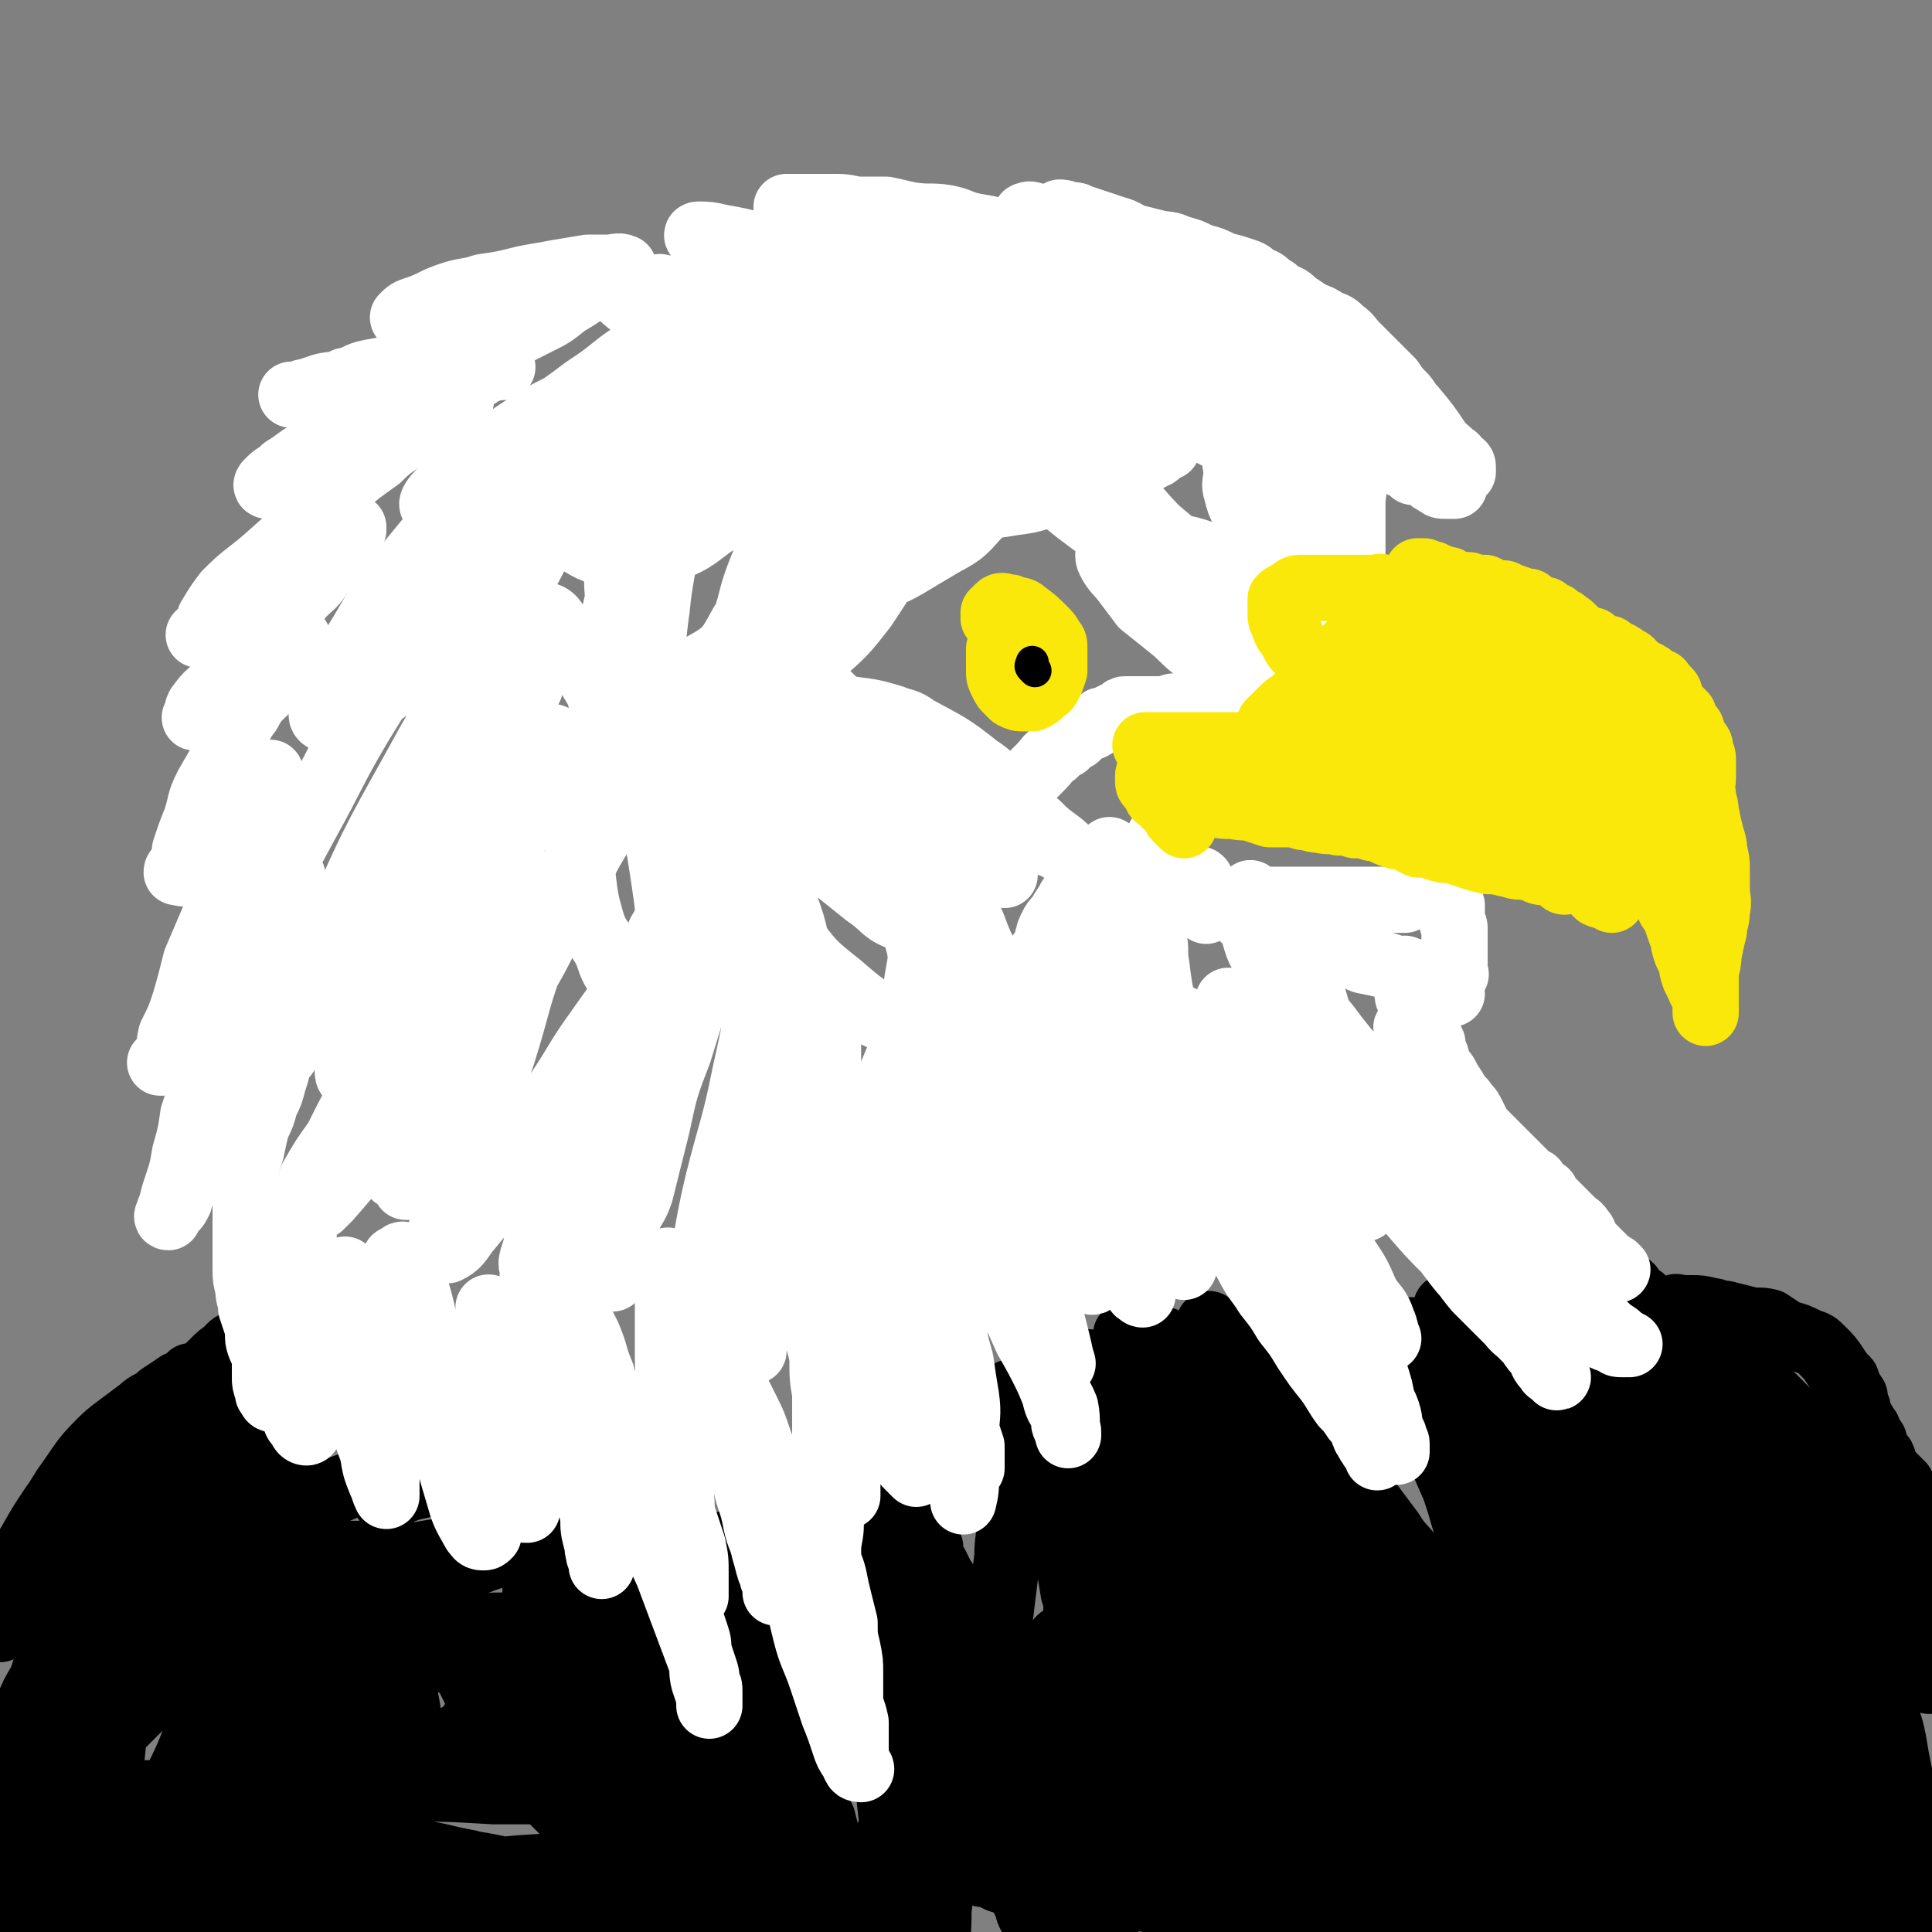 <svg viewBox='0 0 700 700' version='1.1' xmlns='http://www.w3.org/2000/svg' xmlns:xlink='http://www.w3.org/1999/xlink'><rect x="0" y="0" width="700" height="700" fill="#808080" stroke="none"/><g fill='none' stroke='#000000' stroke-width='24' stroke-linecap='round' stroke-linejoin='round'><path d='M608,475c-1,-1 -2,-1 -1,-1 0,-1 1,0 3,0 1,0 1,0 3,0 3,0 3,0 7,1 2,0 2,1 5,1 4,1 4,1 8,2 4,1 4,0 8,1 3,2 3,2 6,4 4,1 4,1 8,3 3,1 3,1 5,3 3,3 3,3 5,6 2,3 2,3 4,5 1,3 1,3 3,6 0,2 0,2 1,4 0,2 1,2 1,4 1,1 1,1 2,3 1,1 1,1 1,3 1,1 1,1 2,2 0,2 0,2 1,3 1,2 1,2 2,3 1,2 0,2 1,4 1,1 1,1 3,3 1,1 1,1 3,3 0,1 0,1 1,3 1,2 1,1 3,4 0,2 0,2 1,4 0,3 0,3 1,6 1,2 1,2 2,4 1,2 1,2 1,5 1,2 1,2 1,4 0,3 0,3 0,5 0,2 0,2 0,4 0,2 0,2 0,4 0,1 0,1 0,2 0,1 0,1 0,3 0,1 0,1 0,2 0,1 0,1 0,2 0,2 0,2 0,4 0,1 0,1 0,3 0,1 0,1 0,3 0,1 0,1 0,3 0,1 0,1 0,2 0,1 0,1 0,1 0,1 0,1 0,2 0,0 0,1 0,1 0,-1 0,-2 0,-3 0,-1 0,-1 0,-2 0,-2 0,-2 0,-4 0,-2 0,-2 0,-4 0,-1 0,-1 0,-3 0,-1 -1,-1 -1,-3 -1,-2 -1,-2 -2,-5 -1,-3 0,-3 -1,-6 -2,-3 -2,-3 -4,-6 -1,-3 -1,-3 -3,-6 -1,-3 -2,-3 -4,-6 -1,-3 -1,-3 -3,-6 -1,-3 -1,-3 -3,-6 -1,-3 -1,-2 -3,-5 -1,-2 -1,-2 -3,-4 -1,-3 -1,-3 -3,-5 -1,-2 -1,-2 -2,-4 -2,-3 -2,-2 -5,-5 -2,-2 -2,-2 -4,-4 -3,-3 -3,-3 -6,-6 -3,-2 -3,-2 -5,-5 -3,-3 -3,-3 -6,-6 -3,-3 -3,-2 -6,-5 -3,-2 -2,-3 -5,-5 -2,-2 -3,-2 -5,-4 -3,-1 -2,-1 -5,-2 -1,-1 -1,-1 -3,-2 -1,0 -1,0 -3,-1 -1,-1 -1,-1 -2,-2 -1,-1 -1,-1 -3,-3 0,0 0,0 -1,-1 -1,-1 0,-1 -1,-1 -2,-1 -2,-1 -4,-2 -1,-1 -1,0 -3,-1 -1,-1 -1,-1 -2,-2 -1,-1 -1,0 -3,-1 0,-1 0,-1 -1,-2 0,-1 -1,-1 -1,-1 -1,-1 -1,-1 -2,-2 -1,-1 -1,0 -1,-1 -1,-1 0,-2 0,-1 1,0 1,1 2,2 1,1 1,1 2,2 1,1 1,0 1,1 1,1 1,1 2,2 0,1 1,1 1,2 1,1 1,1 2,3 1,1 0,1 1,3 1,1 1,1 2,2 2,3 2,2 3,5 2,2 2,2 3,4 1,2 1,2 2,5 2,3 2,3 3,6 2,3 2,3 5,6 1,2 2,2 3,4 3,2 3,2 5,5 2,2 1,2 3,4 2,2 2,2 5,5 1,2 1,2 3,4 2,2 2,2 3,4 2,3 2,3 3,5 2,3 2,3 3,6 2,3 2,3 3,5 2,4 3,3 4,7 2,2 2,3 3,6 2,2 2,2 3,5 1,2 1,2 2,4 0,2 0,2 1,3 1,2 1,2 2,3 0,2 0,2 1,3 1,2 1,2 2,3 0,2 0,2 1,3 1,2 1,2 2,3 1,2 0,2 1,5 1,1 1,1 2,3 0,2 0,2 1,4 1,3 1,3 2,5 0,4 0,4 1,7 1,3 1,3 2,6 0,2 0,2 1,4 1,3 1,3 2,5 0,2 0,2 1,4 1,3 1,3 2,5 0,2 0,2 1,4 1,3 1,3 2,6 0,3 0,3 1,6 1,3 1,3 2,6 1,4 1,4 2,8 1,3 1,3 2,6 0,2 0,2 1,4 1,2 1,2 1,3 0,1 0,1 0,2 0,1 0,2 0,2 0,-1 0,-2 0,-4 0,-3 -1,-3 -2,-5 0,-3 0,-3 -1,-6 -1,-4 -2,-4 -3,-8 -1,-5 0,-5 -1,-11 -1,-5 -2,-5 -3,-10 -1,-5 -1,-5 -2,-11 -1,-5 -1,-5 -3,-10 -1,-5 -1,-5 -2,-11 -1,-4 -2,-4 -3,-9 -1,-3 -1,-3 -2,-6 -1,-3 -1,-3 -2,-6 0,-4 0,-4 -1,-7 -1,-3 -1,-3 -2,-6 0,-4 0,-4 -1,-7 -1,-5 -1,-5 -1,-9 -1,-4 -1,-4 -2,-8 -1,-4 -1,-4 -1,-7 -1,-3 -2,-3 -2,-5 -1,-2 -1,-2 0,-5 0,-1 1,-1 1,-3 0,-1 0,-1 0,-3 0,0 0,0 0,-1 0,-1 0,-1 0,-1 0,-1 0,-3 0,-2 0,3 0,4 1,8 1,5 1,5 2,10 0,7 0,7 1,14 1,8 2,8 3,16 1,9 1,9 2,18 1,8 1,8 2,17 0,5 0,5 1,10 1,6 1,6 3,12 1,6 2,6 3,11 1,6 1,6 2,12 0,5 0,5 1,9 1,4 1,4 2,9 0,3 0,3 1,7 1,3 1,3 1,6 0,1 0,1 0,3 0,1 0,2 0,3 0,1 0,1 1,2 1,1 1,1 2,2 0,0 1,0 1,1 0,0 0,1 0,1 0,0 0,0 -1,0 -1,0 -1,0 -2,0 0,0 -1,0 -1,0 -1,-1 -1,-1 -2,-2 0,-2 0,-2 -1,-4 -1,-3 -2,-3 -3,-7 -2,-4 -2,-4 -3,-7 -2,-4 -2,-4 -3,-8 -2,-4 -1,-4 -3,-7 -1,-3 -1,-3 -3,-6 -2,-3 -2,-3 -5,-6 -2,-2 -2,-2 -4,-4 -3,-4 -3,-4 -5,-7 -2,-3 -2,-4 -4,-7 -3,-4 -4,-3 -7,-7 -3,-3 -3,-4 -6,-7 -3,-4 -2,-4 -5,-8 -2,-3 -2,-3 -4,-6 -2,-2 -2,-2 -4,-4 -2,-2 -2,-2 -4,-4 -3,-2 -3,-2 -5,-4 -2,-1 -3,-1 -4,-3 -2,-2 -1,-2 -2,-5 -1,-2 -1,-2 -1,-4 -1,-3 -1,-3 -2,-6 -1,-3 -1,-3 -1,-6 -1,-3 -1,-3 -2,-6 -1,-3 -1,-3 -3,-6 -1,-3 -2,-3 -3,-6 -1,-3 -1,-3 -1,-6 -1,-2 -1,-2 -2,-4 -1,-2 -1,-2 -1,-4 -1,-3 -1,-3 -2,-6 -1,-3 0,-3 -1,-6 -1,-3 -2,-3 -3,-6 -1,-3 -1,-3 -1,-6 -1,-3 0,-4 -1,-8 0,-3 -1,-3 -1,-6 -1,-1 0,-1 0,-3 0,-1 0,-1 0,-3 0,0 0,0 0,-1 0,-1 0,-1 0,-1 0,-1 0,-1 0,-2 0,-1 0,-1 0,-1 1,0 2,0 3,2 2,2 1,3 3,5 2,5 2,5 4,10 2,6 1,6 4,12 4,9 5,9 9,18 4,8 4,8 8,16 2,5 2,5 4,11 2,6 2,6 4,12 3,7 4,7 6,14 3,6 3,6 5,13 2,6 2,6 4,12 3,7 3,7 5,14 2,5 3,5 5,10 1,4 1,5 3,9 2,5 2,5 5,10 1,4 1,4 2,9 1,3 1,3 3,6 0,3 0,3 1,5 1,1 1,1 2,3 0,1 0,1 1,1 1,1 1,0 2,0 0,0 0,0 1,0 0,-1 -1,-2 -1,-3 -1,-3 -1,-3 -1,-5 -1,-4 -1,-4 -2,-8 -1,-4 -1,-4 -3,-8 -2,-6 -2,-6 -5,-12 -4,-5 -4,-5 -8,-11 -5,-6 -5,-6 -10,-12 -5,-7 -5,-7 -10,-13 -5,-5 -5,-5 -10,-10 -5,-5 -5,-4 -9,-9 -4,-4 -4,-4 -8,-9 -4,-5 -4,-5 -8,-10 -4,-5 -4,-5 -8,-10 -3,-4 -3,-5 -6,-9 -3,-4 -4,-3 -7,-6 -3,-3 -2,-3 -5,-6 -2,-2 -2,-2 -4,-4 -1,-1 -1,0 -3,-1 0,-1 0,-1 -1,-2 -1,-1 -1,-2 -1,-1 0,0 0,2 1,3 2,5 3,5 5,10 3,6 3,6 6,12 3,7 3,7 6,14 4,8 5,8 9,16 3,7 3,7 6,14 3,6 4,6 7,11 3,6 3,6 5,11 2,4 1,4 3,8 0,2 0,3 1,5 1,1 2,1 3,3 1,0 0,1 1,1 1,1 1,1 2,1 0,0 1,0 1,0 0,0 -1,0 -2,-1 -1,-2 -1,-3 -1,-5 -1,-3 -1,-4 -2,-7 -2,-5 -2,-5 -5,-9 -2,-5 -2,-5 -5,-9 -3,-4 -3,-4 -7,-8 -4,-4 -5,-4 -9,-8 -4,-5 -4,-5 -7,-10 -4,-5 -4,-5 -8,-10 -3,-5 -4,-5 -7,-10 -4,-7 -3,-7 -6,-14 -3,-6 -3,-6 -6,-13 -2,-6 -2,-7 -4,-13 -2,-5 -2,-5 -5,-11 -2,-5 -1,-5 -4,-10 -3,-5 -3,-5 -6,-9 -2,-3 -2,-3 -3,-6 -2,-2 -2,-2 -3,-4 -1,-2 -2,-2 -3,-3 0,-1 0,-1 0,-2 0,-1 -1,-1 -1,-2 0,0 0,-1 0,0 1,0 2,0 3,1 3,2 4,2 6,5 4,5 3,6 6,11 3,5 3,5 6,10 5,9 5,9 10,19 4,8 4,8 8,17 3,6 2,6 5,12 3,5 3,5 6,10 2,5 3,5 5,9 3,5 2,5 5,9 2,4 2,4 3,8 2,3 1,3 2,7 2,4 2,3 3,7 2,5 2,5 4,9 0,1 1,1 1,2 1,1 1,1 1,2 0,0 0,1 0,1 0,-2 0,-2 0,-4 0,-3 0,-3 -1,-5 -1,-4 -1,-4 -2,-8 -2,-5 -2,-5 -4,-10 -3,-6 -3,-6 -7,-12 -3,-6 -3,-6 -6,-12 -3,-7 -4,-7 -6,-14 -4,-9 -4,-9 -7,-18 -3,-7 -3,-7 -5,-13 -2,-5 -3,-5 -4,-11 -2,-5 -2,-5 -3,-10 -1,-2 -1,-2 -3,-5 0,-1 0,-1 -1,-3 0,-1 0,-1 -1,-2 0,0 0,-1 0,-1 1,0 2,0 3,1 4,4 3,4 6,9 4,4 3,4 6,9 6,7 6,6 11,14 6,9 6,9 12,18 4,7 3,7 7,13 4,7 4,7 8,15 4,6 5,6 9,13 3,6 3,6 6,12 4,6 4,6 8,12 4,5 4,5 8,11 3,4 3,4 7,8 4,5 4,5 8,9 2,2 2,3 5,5 2,3 2,3 4,5 3,3 3,2 5,5 2,2 1,3 3,5 2,3 2,3 3,5 2,2 2,1 3,3 1,1 1,1 2,3 0,0 0,0 1,1 1,1 1,1 2,1 0,0 1,1 1,0 1,-2 1,-2 2,-4 0,-6 -1,-6 -1,-12 -1,-8 -1,-8 -2,-16 -1,-8 -1,-8 -3,-16 -3,-10 -4,-10 -8,-20 -3,-9 -3,-9 -7,-18 -4,-7 -5,-6 -10,-13 -4,-5 -4,-5 -8,-11 -4,-3 -4,-3 -7,-6 -2,-2 -2,-2 -4,-4 -1,-1 -1,-2 -3,-3 0,0 0,0 -1,0 -1,0 -2,1 -1,2 1,6 2,6 5,12 6,10 6,10 12,20 9,15 10,15 18,31 6,11 5,12 9,23 4,12 4,12 8,23 2,5 2,5 4,10 2,5 2,6 4,11 1,3 1,3 3,6 1,2 1,4 2,4 1,0 1,-1 2,-3 1,-3 1,-3 1,-7 0,-7 0,-8 -1,-15 -3,-10 -4,-10 -8,-20 -3,-8 -3,-8 -6,-16 -3,-7 -2,-8 -7,-14 -5,-7 -6,-6 -12,-12 -4,-3 -4,-3 -8,-6 -4,-3 -4,-3 -9,-4 -3,-2 -3,-1 -6,-2 -2,-1 -2,-1 -4,-1 -2,0 -3,-1 -4,0 -2,2 -2,2 -3,5 0,10 0,10 1,20 1,9 -1,9 1,17 5,16 6,16 12,31 2,7 2,7 5,14 3,8 3,7 8,15 3,5 3,5 7,10 3,4 3,4 6,7 3,3 3,2 6,5 1,0 1,1 2,1 1,0 2,0 2,-1 2,-3 1,-3 2,-7 1,-5 1,-5 1,-10 1,-7 2,-7 2,-15 0,-7 0,-7 -1,-14 -2,-7 -1,-7 -4,-14 -2,-5 -2,-6 -6,-10 -4,-5 -4,-4 -9,-7 -5,-3 -5,-2 -10,-4 -4,-2 -4,-2 -9,-3 -4,-1 -4,0 -9,0 -4,0 -4,0 -8,2 -3,1 -4,1 -5,4 -5,9 -5,9 -6,19 -2,7 -2,7 0,14 2,7 2,7 6,13 3,7 3,7 8,12 4,5 4,4 9,8 5,4 5,5 10,8 5,3 5,2 10,4 4,1 4,2 8,2 3,0 3,0 6,-1 4,-2 5,-2 8,-6 4,-5 4,-5 6,-10 2,-6 2,-6 4,-12 2,-5 2,-5 3,-11 0,-5 0,-5 -1,-10 -1,-3 -1,-4 -3,-6 -3,-2 -4,-2 -8,-3 -5,-1 -6,-1 -11,-1 -9,0 -9,0 -17,1 -7,1 -8,1 -15,4 -10,5 -10,5 -19,11 -7,4 -7,4 -13,10 -4,5 -4,5 -8,11 -3,4 -3,4 -7,8 -2,4 -3,3 -5,7 -1,2 -1,2 -1,4 -1,2 -2,2 -1,4 1,2 1,2 3,3 2,1 3,1 5,1 5,0 5,0 10,-1 8,-2 8,-2 16,-6 7,-2 6,-3 13,-6 6,-3 7,-3 13,-6 5,-4 5,-4 10,-8 4,-3 4,-3 7,-6 2,-2 2,-2 4,-4 1,-1 2,-1 2,-3 0,-2 -1,-3 -3,-4 -5,-4 -6,-4 -12,-6 -7,-2 -7,-2 -14,-3 -11,-2 -11,-2 -21,-3 -8,0 -8,0 -15,0 -6,0 -6,0 -12,1 -5,1 -6,0 -9,3 -3,2 -3,2 -5,6 -1,3 -2,4 -1,7 1,5 2,5 5,9 3,4 4,4 7,7 5,3 5,3 9,6 6,2 6,3 12,4 8,2 8,2 15,3 7,1 7,1 14,1 8,1 8,1 15,1 5,0 6,1 11,0 3,-1 3,-1 5,-4 3,-2 4,-2 5,-6 1,-3 1,-4 -2,-8 -5,-7 -5,-9 -12,-13 -11,-6 -12,-4 -25,-8 -14,-4 -14,-5 -28,-8 -9,-1 -9,0 -17,0 -8,0 -8,0 -16,1 -7,2 -7,2 -13,6 -4,2 -4,2 -7,6 -3,3 -2,4 -4,7 -1,3 -2,3 -1,6 0,3 1,4 3,7 2,2 2,3 6,4 7,3 7,2 15,4 6,1 6,3 12,3 7,0 7,0 14,-3 8,-3 9,-3 16,-8 7,-5 6,-6 12,-12 5,-5 6,-5 9,-11 3,-5 3,-6 3,-12 0,-5 0,-6 -3,-9 -3,-4 -4,-4 -10,-6 -8,-4 -9,-4 -18,-5 -6,-1 -6,0 -13,0 -4,0 -5,-1 -9,1 -8,3 -10,3 -16,9 -5,5 -5,6 -8,13 -2,5 -2,5 -3,11 -1,8 -2,9 0,16 2,5 4,5 8,9 6,5 6,5 12,8 7,2 7,1 14,2 6,0 6,2 11,0 10,-3 11,-3 19,-9 8,-6 8,-6 14,-14 4,-6 4,-6 5,-12 2,-8 3,-8 2,-15 0,-7 -1,-8 -5,-13 -6,-8 -6,-8 -14,-13 -9,-4 -10,-4 -21,-5 -7,-2 -7,-2 -14,-1 -6,0 -6,0 -12,2 -6,3 -7,3 -11,8 -4,3 -3,4 -5,9 -2,6 -3,6 -4,11 0,6 0,7 2,13 2,7 1,8 5,13 5,6 6,5 12,9 4,3 4,3 9,4 6,0 7,1 12,-1 10,-3 10,-3 18,-9 5,-4 5,-4 8,-10 5,-8 6,-8 8,-17 1,-8 0,-9 -2,-18 -1,-8 0,-9 -4,-16 -3,-7 -4,-7 -10,-11 -6,-5 -7,-6 -14,-7 -7,-1 -8,1 -15,4 -6,3 -6,3 -11,8 -5,5 -5,5 -9,12 -3,6 -3,6 -6,13 -3,6 -3,6 -5,12 -1,5 -1,6 -1,11 -1,5 -1,5 -1,10 0,4 0,4 3,7 1,3 2,3 5,5 4,3 4,4 9,4 6,-1 7,-2 13,-6 7,-4 8,-4 13,-11 8,-10 7,-10 13,-21 5,-10 6,-10 10,-20 2,-7 2,-8 2,-15 -1,-8 0,-10 -5,-16 -4,-6 -7,-4 -14,-8 -5,-2 -5,-3 -11,-5 -7,-2 -8,-1 -16,-2 -6,0 -6,-2 -12,0 -4,1 -5,2 -8,7 -5,8 -4,9 -7,18 -2,10 -2,10 -3,21 0,9 -1,10 1,19 3,13 4,13 11,24 3,5 4,5 8,8 4,2 4,4 8,3 5,0 5,-2 9,-5 5,-4 6,-4 8,-9 4,-10 2,-10 3,-21 1,-11 2,-11 1,-22 -1,-9 -1,-9 -3,-17 -2,-7 -2,-7 -6,-13 -3,-6 -4,-6 -8,-10 -4,-4 -4,-4 -8,-7 -3,-2 -4,-2 -8,-2 -3,0 -4,0 -6,2 -3,8 -2,9 -3,18 -1,10 -1,10 -1,19 0,9 1,9 2,18 2,7 2,7 5,15 2,6 1,6 5,11 3,5 3,5 8,9 2,2 2,2 5,3 3,2 3,2 6,2 2,0 2,0 3,-1 2,-2 2,-3 3,-6 2,-4 1,-4 2,-9 0,-7 0,-7 0,-15 0,-5 0,-5 -1,-11 -1,-7 -1,-7 -3,-13 -2,-6 -2,-6 -4,-11 -2,-5 -2,-5 -4,-9 -4,-7 -4,-7 -7,-13 -3,-6 -3,-5 -5,-11 -2,-5 -2,-5 -3,-10 -2,-5 -2,-6 -3,-11 -2,-4 -2,-4 -3,-9 -2,-4 -1,-4 -3,-8 -2,-3 -2,-3 -5,-7 -2,-4 -2,-4 -4,-8 -3,-3 -2,-4 -4,-7 -3,-3 -3,-3 -5,-6 -3,-4 -2,-4 -5,-7 -2,-3 -2,-3 -4,-6 -2,-2 -2,-2 -3,-4 -2,-2 -2,-2 -3,-3 -1,-1 -1,-2 -2,-3 0,0 0,0 -1,-1 -1,-1 -1,-1 -1,-1 -1,-1 -1,-2 -1,-2 0,0 -1,0 -1,0 0,2 0,2 0,5 0,4 -1,4 0,8 1,6 1,6 3,13 3,9 4,9 8,18 2,7 2,6 5,13 2,6 2,6 4,13 2,5 3,4 6,9 2,5 2,5 4,9 2,4 2,4 4,8 1,3 1,3 2,5 1,2 1,2 1,3 0,1 0,1 0,2 0,1 0,1 0,2 0,0 0,1 0,1 0,-2 0,-3 0,-6 -1,-4 -1,-4 -2,-8 -2,-6 -2,-6 -4,-12 -3,-6 -3,-6 -6,-12 -3,-6 -3,-6 -6,-13 -3,-5 -3,-5 -6,-11 -2,-6 -3,-6 -5,-11 -2,-5 -2,-5 -4,-10 -2,-4 -1,-4 -3,-8 -1,-3 -1,-3 -3,-6 -1,-3 -1,-3 -2,-5 -1,-2 -1,-2 -1,-3 -1,-1 -1,-1 -2,-2 -1,-1 -1,-1 -1,-2 -1,0 -1,0 -1,-1 0,-1 0,-1 0,-1 0,0 1,0 1,1 3,5 3,5 5,11 2,5 2,5 4,10 5,10 5,10 10,19 4,7 4,7 8,14 3,7 3,7 7,14 3,6 3,6 6,13 2,5 2,5 4,11 2,5 2,5 4,10 2,4 2,4 4,9 2,6 2,6 5,12 1,4 2,4 3,8 2,5 1,5 3,10 1,4 2,4 3,7 1,2 1,2 1,4 1,2 1,2 2,3 0,1 0,1 0,1 0,1 0,1 0,2 0,0 0,1 0,1 -1,-2 -1,-3 -2,-5 -3,-3 -3,-3 -5,-7 -3,-5 -3,-6 -7,-11 -3,-6 -3,-6 -8,-11 -5,-5 -5,-5 -11,-10 -5,-5 -5,-5 -10,-10 -6,-6 -6,-6 -10,-11 -4,-5 -4,-6 -8,-11 -3,-4 -4,-4 -7,-9 -3,-4 -3,-4 -6,-8 -2,-3 -3,-3 -6,-6 -3,-3 -3,-3 -6,-6 -3,-3 -3,-3 -6,-6 -3,-3 -3,-3 -6,-6 -2,-2 -2,-2 -4,-4 -2,-2 -2,-3 -4,-5 -1,-1 -1,-1 -3,-3 -1,-1 -1,-1 -2,-2 -1,-1 -1,-1 -1,-1 -1,-1 -1,-2 -1,-1 -1,1 -1,2 0,4 2,6 2,6 6,12 4,9 5,9 10,18 3,6 3,6 6,12 4,6 4,6 8,12 3,5 3,5 6,10 1,4 1,4 3,8 1,2 1,2 3,5 1,1 1,1 3,3 0,0 0,0 1,1 1,1 1,1 1,1 1,1 0,2 0,2 0,-1 -1,-1 -1,-2 -1,-3 -1,-3 -3,-5 -1,-3 -1,-3 -3,-6 -2,-4 -1,-5 -3,-9 -3,-5 -3,-5 -6,-11 -3,-4 -3,-4 -6,-9 -3,-4 -3,-4 -6,-8 -3,-3 -3,-3 -6,-7 -2,-4 -2,-4 -4,-8 -2,-3 -2,-3 -4,-6 -1,-4 -1,-4 -3,-8 -1,-3 -1,-2 -3,-5 -1,-3 0,-3 -1,-6 -2,-5 -2,-6 -3,-11 -1,-1 -1,-1 -2,-3 0,-1 0,-1 0,-2 -1,-1 -1,-1 -1,-2 0,-1 0,-1 0,-1 0,0 0,0 0,1 2,4 2,4 4,8 2,5 1,5 4,10 4,8 5,8 9,16 5,9 5,9 10,17 3,6 2,6 5,12 3,6 3,6 5,12 1,4 1,4 2,8 2,2 2,2 4,5 0,1 0,1 1,3 0,0 0,1 1,1 1,1 2,0 2,0 -1,0 -1,0 -2,-1 -2,-2 -1,-3 -3,-5 -2,-3 -3,-3 -5,-6 -4,-6 -4,-6 -8,-11 -4,-6 -4,-5 -8,-11 -5,-5 -5,-5 -9,-10 -3,-5 -3,-6 -6,-11 -3,-4 -3,-4 -5,-8 -3,-4 -3,-4 -5,-9 -1,-3 -1,-3 -2,-6 -2,-2 -2,-2 -3,-5 -1,-1 -2,-1 -3,-3 -1,-1 0,-1 -2,-2 0,-1 -1,-1 -2,-2 0,0 0,0 -1,0 -1,0 -1,0 -1,0 -1,2 0,2 0,5 0,3 0,3 0,7 0,5 0,5 0,11 0,6 1,6 2,12 1,8 1,8 1,15 1,6 1,6 2,13 1,6 1,6 3,11 1,4 1,4 2,9 1,3 0,3 1,6 1,2 1,2 2,3 0,2 0,2 0,3 0,1 0,1 0,2 0,0 0,1 0,1 0,0 0,-1 0,-2 -1,-4 -1,-3 -2,-7 -1,-6 0,-6 -1,-11 -1,-6 -2,-6 -4,-11 -1,-6 -1,-6 -3,-12 -2,-7 -2,-7 -5,-14 -3,-7 -4,-7 -7,-14 -4,-9 -3,-9 -7,-18 -2,-3 -2,-3 -4,-5 -1,-2 -1,-2 -2,-5 -1,-1 -1,-1 -2,-2 0,-1 -1,0 -1,-1 0,-1 0,-2 0,-1 0,0 0,1 0,2 1,5 1,5 2,10 0,6 0,6 0,12 1,10 1,10 2,20 1,10 1,10 1,20 1,6 0,6 0,12 0,7 0,7 0,14 0,6 0,6 0,12 0,5 0,5 0,10 0,4 0,4 0,7 0,3 -1,3 0,6 0,2 1,2 2,4 0,0 0,0 0,1 0,1 0,1 0,2 0,0 0,0 0,-1 0,0 0,0 0,-1 1,-2 1,-2 1,-4 1,-3 1,-2 2,-5 1,-4 0,-4 1,-9 1,-5 2,-5 3,-11 1,-7 0,-7 1,-14 1,-6 2,-6 3,-12 1,-7 1,-7 1,-14 1,-6 1,-6 1,-13 0,-5 0,-5 0,-11 0,-5 0,-5 -1,-10 0,-5 0,-5 -1,-10 -1,-3 -1,-3 -2,-6 0,-3 -1,-3 -1,-5 -1,-1 -1,-1 -1,-2 0,0 0,-1 0,-1 0,-1 0,-2 0,-1 0,0 0,1 0,3 0,6 0,6 0,11 0,10 0,10 0,20 0,10 0,10 0,21 0,8 0,8 0,16 0,7 0,7 0,14 0,5 -1,5 -1,11 0,3 0,3 0,6 0,2 0,2 0,4 0,1 0,1 0,3 0,0 0,0 0,1 0,1 0,1 0,2 0,0 0,1 0,1 2,-2 3,-1 5,-4 2,-2 1,-3 3,-7 1,-4 1,-4 2,-8 2,-6 2,-6 4,-13 1,-6 0,-6 1,-13 1,-5 1,-5 2,-11 0,-7 1,-7 1,-14 0,-5 0,-5 0,-10 0,-6 0,-6 0,-11 0,-4 0,-4 0,-9 0,-3 0,-3 0,-6 0,-2 0,-2 0,-4 0,-1 0,-1 0,-3 0,-1 0,-1 0,-2 0,-1 0,-1 0,-1 0,-1 0,-1 -1,-2 0,0 0,-2 0,-1 -1,2 -1,3 -2,6 -2,5 -1,5 -2,9 -2,10 -2,10 -4,20 -2,7 -2,7 -3,14 -3,10 -3,10 -4,20 -2,6 -1,6 -2,13 -1,6 -1,6 -2,13 0,5 -1,5 -1,11 -1,5 -1,5 -2,11 -1,9 -1,9 -3,18 0,5 0,5 -1,9 -1,3 -1,3 -2,7 0,2 -1,2 -1,3 0,2 0,2 0,3 0,1 0,1 0,2 0,1 0,1 0,2 0,0 0,1 0,1 0,-2 -1,-3 -1,-6 -1,-4 -1,-4 -1,-8 0,-5 0,-5 0,-10 0,-6 -1,-6 -1,-13 0,-6 0,-6 0,-12 0,-7 0,-7 0,-13 0,-6 0,-6 -1,-12 0,-5 0,-5 -1,-10 -1,-6 -1,-6 -2,-11 0,-4 -1,-4 -1,-8 -1,-4 -1,-4 -1,-8 -1,-4 0,-4 -1,-8 -1,-3 -1,-3 -2,-6 0,-3 -1,-3 -1,-6 -1,-2 0,-2 -1,-5 0,-2 0,-2 0,-4 0,-2 0,-2 0,-3 0,-2 -1,-2 -1,-3 0,-1 0,-1 0,-2 0,0 0,-1 0,0 0,1 0,1 0,3 0,4 -1,3 -1,7 -1,6 -1,6 -2,12 -1,8 -1,8 -1,17 0,8 0,8 0,16 0,8 0,8 0,17 0,7 0,7 0,14 0,5 0,5 0,11 0,5 0,5 1,10 0,5 0,5 1,10 1,4 1,4 2,7 0,3 0,4 0,7 0,1 1,1 1,3 0,1 0,1 0,2 0,1 0,2 0,2 0,-1 0,-2 0,-3 0,-1 0,-1 0,-3 0,-4 0,-4 0,-7 0,-4 0,-4 0,-9 0,-5 -1,-5 -2,-10 0,-6 0,-6 -1,-12 -1,-5 -1,-5 -3,-11 -1,-6 -1,-6 -2,-13 -1,-5 -1,-5 -2,-11 -1,-5 -2,-5 -3,-10 -2,-4 -2,-4 -3,-9 -2,-4 -2,-4 -3,-8 -1,-4 -1,-4 -3,-7 0,-3 0,-3 -1,-6 -1,-2 -1,-2 -3,-4 0,-1 0,-1 -1,-2 -1,-1 -1,-1 -2,-2 0,0 0,-1 0,0 -1,0 0,0 0,1 0,2 0,2 0,4 0,5 0,5 0,9 0,8 0,8 0,17 0,7 0,7 0,14 0,7 -1,7 -1,14 -1,8 -1,8 -2,16 -1,10 -2,10 -2,19 -1,9 -1,9 -1,17 0,9 0,9 0,19 1,10 1,10 2,21 1,5 1,5 2,10 1,6 1,6 3,12 2,6 2,5 4,10 2,4 1,4 3,7 1,2 1,3 3,5 1,1 1,1 3,2 1,1 1,1 3,1 1,0 2,0 3,0 2,0 2,0 3,-2 2,-2 2,-2 3,-5 2,-5 2,-5 3,-11 1,-7 1,-7 2,-15 2,-10 2,-10 4,-20 1,-10 2,-10 3,-20 1,-8 1,-8 2,-16 0,-9 1,-9 1,-17 0,-8 0,-8 0,-16 0,-5 0,-5 0,-11 0,-5 0,-5 0,-10 0,-4 0,-4 0,-9 0,-2 0,-2 0,-4 0,-1 0,-1 0,-3 0,0 0,-1 0,-1 0,7 0,8 0,15 0,7 0,7 0,14 0,11 0,11 0,23 0,8 0,8 1,16 1,6 1,6 3,13 1,9 1,9 3,18 1,5 1,5 3,10 1,6 2,6 4,11 1,5 1,5 3,10 1,3 2,3 3,7 0,2 0,2 0,4 0,1 0,1 0,2 0,1 0,1 0,1 0,1 1,2 2,2 0,-3 -1,-4 -1,-8 -1,-4 0,-4 -1,-8 -2,-6 -2,-7 -5,-12 -2,-6 -3,-6 -6,-11 -2,-5 -2,-5 -5,-9 -2,-4 -2,-4 -4,-8 -2,-3 -2,-3 -5,-6 -1,-1 -1,-1 -3,-3 -2,-1 -2,-1 -4,-2 -2,-1 -2,-1 -4,-1 -2,-1 -2,0 -4,0 -1,0 -1,-1 -3,0 -1,1 -1,1 -3,3 -1,1 -2,1 -3,3 -1,1 0,1 -1,3 -1,1 -1,1 -1,3 -1,1 -1,1 -2,3 0,1 0,1 0,3 0,2 0,2 0,4 0,3 0,3 0,6 0,3 0,3 1,6 0,4 0,4 1,8 1,3 2,2 4,5 1,4 1,4 3,8 1,3 1,2 3,5 1,3 1,3 3,6 1,3 1,2 3,4 1,2 1,2 3,4 1,1 1,1 2,2 1,1 0,1 1,1 1,1 1,0 2,0 1,-1 1,-1 1,-3 1,-4 1,-4 2,-9 0,-5 0,-5 0,-11 0,-9 0,-9 0,-19 0,-8 0,-8 0,-17 0,-6 0,-6 0,-13 0,-4 0,-4 -1,-9 -1,-6 -1,-6 -3,-12 0,-2 0,-2 -1,-5 -1,-1 -1,-1 -2,-3 0,0 0,0 -1,-1 -1,-1 -1,-2 -1,-1 -1,0 0,1 0,2 0,3 0,3 0,6 0,4 0,4 0,7 0,6 0,6 1,11 2,7 3,7 7,14 3,7 3,7 7,14 4,7 5,7 9,13 5,6 5,6 10,12 3,5 2,6 5,11 3,5 4,5 6,10 2,3 1,4 2,8 2,3 2,3 4,6 1,2 1,2 2,3 2,2 2,2 4,4 0,0 1,0 2,0 0,0 1,0 1,0 2,-1 2,-1 2,-3 2,-4 2,-4 3,-8 2,-8 2,-8 3,-15 2,-8 2,-8 2,-16 0,-9 0,-9 -2,-19 -1,-8 -1,-8 -4,-15 -2,-6 -2,-6 -6,-12 -2,-5 -2,-5 -6,-9 -3,-4 -4,-4 -8,-7 -3,-2 -3,-3 -7,-5 -3,-1 -3,-1 -6,-2 -2,0 -3,-1 -5,0 -2,1 -1,3 -2,5 -1,3 -2,3 -2,5 -1,6 -1,6 -1,12 0,8 -1,8 0,16 1,8 1,8 3,16 1,6 1,6 3,12 2,6 2,6 5,11 4,6 4,6 8,11 2,4 3,4 5,7 2,4 2,4 4,8 3,3 3,2 6,5 3,2 2,3 6,4 4,2 4,2 8,3 4,0 5,1 9,0 3,-1 4,-1 6,-4 3,-2 4,-2 5,-5 2,-4 2,-5 3,-9 0,-8 0,-8 -1,-15 -1,-7 -1,-7 -3,-13 -2,-8 -2,-8 -5,-15 -4,-8 -4,-8 -7,-16 -4,-6 -4,-6 -8,-13 -2,-5 -2,-5 -5,-10 -3,-5 -3,-5 -5,-10 -2,-2 -2,-2 -3,-5 -1,-2 -2,-2 -3,-3 -1,-1 -1,-1 -2,-1 0,0 -1,0 -1,1 -1,2 -1,2 -1,4 0,5 0,5 0,11 0,5 0,5 0,10 0,7 -1,7 0,14 1,7 1,7 2,14 2,7 2,7 4,13 3,6 3,6 6,11 3,5 3,5 6,8 3,3 4,3 8,6 3,2 3,1 6,3 3,2 3,2 6,3 2,1 3,1 5,1 2,0 4,2 5,0 2,-5 1,-7 1,-13 0,-7 1,-7 0,-13 -3,-19 -3,-19 -8,-37 -2,-9 -3,-8 -7,-16 -3,-8 -3,-8 -7,-15 -3,-5 -3,-5 -6,-10 -2,-3 -1,-3 -4,-5 -2,-1 -2,-1 -5,-1 -1,0 -2,0 -3,1 -2,2 -2,2 -3,4 -2,7 -2,8 -3,15 -1,6 -1,6 -1,12 -1,8 -1,8 0,17 0,7 0,7 1,14 2,7 2,7 4,13 2,6 1,6 4,12 3,4 3,4 7,7 3,2 4,4 8,3 5,-1 7,-2 10,-6 6,-8 6,-9 9,-19 3,-16 2,-16 2,-33 0,-17 1,-17 -1,-33 -1,-6 -3,-6 -5,-12 -1,-3 -1,-3 -3,-5 -1,-2 -1,-2 -2,-3 -1,-1 -1,-1 -1,-1 -1,0 0,0 0,1 0,5 -1,5 -1,11 0,8 0,8 1,16 2,8 2,8 5,15 2,9 3,9 6,18 2,7 2,7 4,14 2,6 1,6 4,12 2,4 3,3 6,7 2,2 2,3 4,4 1,1 2,1 3,0 1,-3 2,-4 1,-7 -1,-14 -1,-14 -4,-27 -2,-8 -1,-9 -4,-16 -4,-11 -4,-11 -10,-21 -5,-8 -5,-7 -10,-15 -3,-4 -2,-4 -5,-8 -2,-2 -2,-2 -4,-4 -1,-1 -1,-1 -2,-2 0,0 0,-1 0,0 -1,1 -1,2 0,4 2,5 2,5 4,10 4,9 4,9 9,17 4,9 4,8 9,17 3,6 3,6 7,13 3,7 3,7 6,14 1,4 1,4 3,8 1,2 1,2 3,4 1,1 1,2 3,2 1,0 2,0 1,-1 -1,-9 -2,-9 -4,-18 -1,-6 -1,-6 -3,-12 -3,-9 -3,-9 -7,-18 -2,-7 -2,-7 -5,-14 -2,-4 -2,-4 -4,-6 -1,-3 -1,-3 -3,-5 0,-1 0,-1 -1,-2 0,0 -1,0 -1,0 -1,0 -1,0 -2,0 0,0 -1,0 0,0 0,5 0,5 1,10 1,8 1,8 3,17 2,8 2,8 5,16 3,8 3,8 7,16 3,6 3,6 6,12 3,5 4,5 7,9 1,3 1,3 3,6 1,1 2,2 3,1 1,0 0,-2 0,-4 0,-5 1,-5 0,-10 -2,-9 -3,-9 -6,-17 -4,-8 -4,-8 -8,-16 -4,-7 -4,-7 -8,-13 -4,-7 -3,-7 -8,-13 -3,-4 -4,-4 -8,-7 -4,-3 -4,-3 -7,-6 -3,-2 -3,-2 -5,-4 -2,-1 -3,0 -5,-1 -1,-1 -1,-1 -2,-2 0,0 -1,0 -1,0 -1,-1 -1,-1 -2,-2 0,0 0,-1 0,-1 0,-1 0,-1 0,-2 0,-1 0,-1 0,-1 0,-1 -1,-1 -1,-2 0,-1 0,-1 0,-1 0,-1 -1,-1 -1,-2 0,-1 0,-1 0,-1 0,-1 0,-2 0,-1 1,0 1,1 2,2 3,4 4,4 7,8 4,4 4,4 8,9 5,7 5,7 11,14 5,7 4,8 9,15 4,7 4,7 9,14 5,8 5,8 10,16 3,5 3,5 6,10 3,4 3,4 6,9 3,4 3,4 5,8 3,3 3,3 5,6 1,1 1,1 2,3 0,0 1,1 1,1 -1,-2 -1,-3 -2,-6 -1,-5 -1,-5 -4,-9 -5,-8 -5,-8 -11,-17 -6,-10 -6,-10 -12,-20 -4,-6 -3,-6 -7,-12 -5,-8 -5,-8 -10,-15 -4,-6 -4,-6 -9,-11 -4,-6 -4,-5 -9,-11 -4,-6 -4,-6 -9,-13 -3,-4 -3,-4 -6,-9 -3,-3 -3,-3 -5,-6 -2,-2 -2,-3 -4,-5 0,-1 -1,-1 -2,-2 0,0 -1,-1 0,0 0,1 0,1 1,3 2,5 2,6 5,11 5,8 6,8 12,16 9,10 9,10 19,21 6,6 6,6 13,13 7,7 7,7 15,14 10,8 10,7 21,14 2,2 2,2 5,3 1,1 1,1 2,2 1,0 1,0 2,0 1,0 1,0 2,0 0,0 1,0 1,0 -1,-2 -1,-2 -2,-4 0,-3 0,-3 -1,-6 -2,-4 -2,-4 -4,-8 -2,-5 -2,-5 -5,-9 -2,-4 -2,-4 -4,-8 -2,-3 -2,-3 -5,-6 -1,-2 -1,-2 -3,-3 -2,-2 -2,-2 -3,-3 -1,-1 -1,-1 -2,-2 0,0 -1,-2 -1,-1 -1,1 0,3 0,6 0,3 0,3 0,7 0,6 0,6 0,12 0,6 1,5 2,11 1,7 0,7 1,13 1,7 1,7 2,14 0,4 0,4 0,9 0,5 0,5 0,9 0,4 0,4 0,7 0,2 0,2 0,3 0,1 0,1 0,2 0,1 0,1 0,2 0,0 0,1 0,1 0,1 0,1 -1,1 -2,0 -2,0 -3,0 -2,0 -2,0 -4,0 -4,0 -4,0 -8,0 -4,0 -4,0 -8,0 -5,0 -5,0 -11,0 -6,0 -6,0 -11,0 -5,0 -5,0 -11,0 -4,0 -4,0 -9,0 -3,0 -3,-1 -6,-2 -3,0 -3,0 -5,0 -2,0 -2,0 -3,0 0,0 0,-1 0,-1 0,-1 0,-1 0,-1 1,-1 1,-1 3,-1 8,-1 8,-1 16,-1 16,-1 16,-1 31,-1 19,0 19,0 37,0 17,0 17,0 33,0 10,0 10,0 20,0 7,0 7,-1 14,-1 4,0 4,0 7,0 2,0 2,0 5,0 1,0 1,0 2,1 1,0 1,1 2,1 1,0 1,0 2,0 0,0 0,1 1,1 1,0 2,0 2,0 -1,0 -1,0 -2,0 -4,1 -4,1 -7,2 -7,1 -7,1 -14,1 -10,1 -10,0 -21,0 -12,0 -12,0 -25,0 -11,0 -11,0 -22,0 -13,0 -13,0 -26,0 -9,0 -9,1 -18,1 -9,0 -9,0 -18,0 -8,0 -8,0 -17,0 -7,0 -7,1 -15,0 -9,-1 -9,-1 -18,-2 -6,-1 -6,-1 -12,-2 -7,-1 -7,-1 -13,-2 -5,0 -5,0 -10,0 -6,0 -6,-1 -11,-2 -4,0 -4,0 -7,-1 -2,-1 -2,-1 -4,-2 -1,0 -2,0 -2,0 0,0 2,0 4,0 6,0 6,-1 12,-1 14,0 14,0 27,0 17,0 17,0 35,0 16,0 16,1 31,1 13,0 13,0 26,0 7,0 7,-1 15,-1 3,-1 4,0 7,0 1,0 1,0 2,-1 0,0 1,-1 0,-1 -3,-3 -3,-3 -7,-5 -5,-3 -5,-3 -11,-6 -8,-3 -8,-3 -16,-6 -9,-3 -9,-3 -19,-6 -8,-3 -8,-3 -16,-5 -7,-3 -8,-2 -15,-5 -9,-3 -9,-3 -17,-7 -6,-2 -6,-2 -11,-5 -6,-3 -6,-3 -12,-6 -4,-1 -4,-1 -8,-3 -3,-1 -3,-1 -6,-3 -2,-1 -2,-1 -4,-2 -1,-1 -2,-2 -1,-1 4,0 5,0 11,2 10,3 10,4 20,7 10,4 10,3 21,7 8,2 8,2 16,4 6,1 6,1 12,3 5,1 5,1 10,2 2,1 2,1 4,1 0,0 1,0 1,0 -4,-3 -4,-3 -8,-7 -5,-5 -5,-5 -10,-10 -4,-4 -5,-4 -9,-8 -6,-5 -5,-6 -12,-10 -4,-4 -5,-3 -10,-6 -4,-2 -4,-3 -9,-4 -4,-2 -4,-2 -9,-3 -3,-1 -3,-1 -6,-1 -3,-1 -3,-1 -6,0 -2,0 -3,0 -4,1 -4,5 -2,6 -5,11 -2,3 -3,2 -4,6 -3,7 -1,7 -3,14 -1,7 -2,7 -3,13 0,7 1,7 1,13 0,6 -1,6 0,12 1,6 1,5 3,11 1,3 0,3 1,6 1,2 2,1 4,3 1,1 0,1 1,1 2,1 2,0 4,0 1,0 1,0 1,0 1,-1 1,-1 2,-3 1,-3 1,-3 1,-6 1,-3 0,-3 0,-7 0,-4 0,-4 0,-9 0,-4 -1,-4 -2,-8 -1,-4 -1,-4 -1,-8 -1,-4 -1,-4 -2,-8 -1,-4 0,-4 -1,-8 -2,-4 -2,-4 -5,-8 -2,-4 -2,-4 -4,-8 -2,-4 -2,-4 -5,-7 -2,-4 -3,-3 -6,-7 -2,-2 -1,-3 -4,-6 -1,-1 -1,-1 -3,-3 -3,-3 -3,-3 -6,-7 -2,-2 -2,-2 -4,-5 -1,-2 -1,-2 -3,-5 -1,-2 -1,-2 -2,-4 -1,-1 -1,-1 -2,-3 0,-1 0,-1 0,-1 0,-1 0,-1 0,-2 0,0 0,-1 0,0 0,0 0,0 0,1 0,3 0,3 0,5 0,4 0,4 0,8 0,4 0,4 1,8 0,5 1,5 1,9 1,4 1,4 2,9 1,4 1,4 1,8 1,3 1,3 2,6 1,3 1,3 1,7 1,1 1,1 1,3 0,1 0,1 0,3 0,0 0,0 0,1 0,0 0,1 0,1 0,-1 0,-2 0,-3 0,-2 0,-2 0,-5 0,-3 0,-3 0,-7 -1,-5 -1,-5 -2,-9 -1,-6 -1,-6 -3,-11 -1,-6 -1,-6 -3,-12 -1,-6 -1,-6 -3,-12 -1,-5 -1,-6 -3,-11 -2,-5 -2,-5 -4,-10 -2,-4 -2,-4 -4,-8 -1,-3 -1,-3 -3,-5 -1,-1 -1,-1 -2,-3 -1,-1 -1,0 -1,-1 -1,-1 -1,-1 -1,-2 0,0 0,-1 0,0 0,3 0,3 0,7 0,5 0,5 0,11 0,6 1,6 1,11 1,9 1,9 3,18 1,9 1,9 3,19 1,6 1,5 2,11 1,7 0,7 1,14 1,5 1,5 2,10 0,4 1,3 1,7 1,3 0,3 0,5 0,2 1,2 1,4 0,0 0,0 0,1 0,1 1,2 1,1 1,0 0,-1 0,-2 0,-3 0,-3 0,-6 0,-5 0,-5 0,-9 0,-5 0,-5 -1,-10 -1,-5 -1,-5 -3,-11 -1,-4 -1,-4 -3,-9 -1,-4 -1,-4 -3,-8 -1,-4 -1,-3 -3,-7 -1,-4 0,-4 -1,-8 0,-2 -1,-2 -1,-5 0,-1 0,-1 0,-3 0,0 0,-1 0,-1 0,0 0,1 0,2 0,3 0,3 0,6 0,6 0,6 0,11 1,8 1,8 2,16 1,8 1,8 1,16 1,9 1,9 2,18 0,9 0,9 1,18 1,6 1,6 2,13 0,6 0,6 0,13 0,5 0,5 1,10 0,5 0,5 1,10 1,2 1,2 3,5 1,2 1,2 3,5 0,1 0,1 1,2 0,1 0,1 1,1 1,0 1,0 1,-1 1,-1 1,-1 1,-3 1,-4 1,-4 2,-8 1,-6 1,-7 1,-13 1,-8 1,-8 2,-16 0,-9 0,-10 0,-19 0,-9 0,-9 0,-17 0,-7 0,-7 0,-14 0,-6 0,-6 0,-13 0,-5 0,-5 0,-10 0,-4 0,-4 -1,-7 0,-2 -1,-2 -1,-3 -1,-2 -1,-2 -1,-3 0,0 0,-2 0,-1 0,1 0,2 0,5 1,6 1,6 2,12 2,6 2,6 3,12 2,8 2,8 3,16 2,7 2,7 3,14 2,5 2,5 3,10 1,5 0,5 1,9 1,3 1,3 2,5 0,2 0,2 0,3 0,1 1,1 1,1 0,0 0,-1 0,-1 1,-2 1,-2 2,-4 1,-4 1,-4 1,-8 0,-8 0,-8 -1,-15 0,-5 0,-5 -1,-10 -1,-8 -2,-8 -3,-17 -2,-6 -2,-6 -3,-12 -2,-3 -2,-3 -3,-7 -2,-2 -2,-2 -3,-5 -1,-1 -1,-1 -2,-2 0,0 0,0 -1,0 -1,0 -1,0 -2,1 -1,1 -1,1 -1,2 -2,4 -2,4 -3,7 -2,4 -2,4 -3,8 -2,6 -2,6 -3,12 -2,6 -1,6 -2,12 -1,5 -1,5 -2,10 -1,5 -1,5 -2,10 -1,4 -2,4 -3,8 -1,3 0,4 -1,7 -1,3 -2,2 -3,5 -1,2 -1,2 -2,3 -1,1 -1,1 -2,2 0,0 -1,0 -1,0 -1,-1 -1,-1 -2,-2 -2,-2 -2,-2 -3,-3 -2,-2 -2,-2 -3,-4 -2,-3 -3,-3 -5,-6 -1,-4 -1,-4 -2,-8 -2,-4 -2,-4 -3,-9 -2,-5 -2,-5 -3,-10 -1,-5 0,-5 -1,-10 -1,-5 -1,-5 -2,-10 0,-5 0,-5 -1,-9 -1,-4 -1,-4 -2,-8 0,-4 0,-4 -1,-7 -1,-2 -1,-2 -1,-4 0,-2 0,-2 0,-3 0,-2 0,-2 0,-3 0,0 0,0 0,-1 0,-1 0,-2 0,-1 0,0 0,0 0,1 0,3 0,3 0,6 0,5 0,5 0,10 0,5 0,5 0,10 0,7 0,7 0,14 0,6 0,6 0,11 0,6 0,6 0,11 0,4 0,4 0,8 0,2 0,2 0,4 0,2 0,2 0,4 0,1 0,1 0,2 0,1 0,2 0,2 0,-1 0,-2 0,-3 1,-3 1,-3 2,-6 1,-3 1,-3 1,-7 1,-4 1,-4 1,-9 1,-6 1,-6 1,-12 0,-5 0,-5 0,-11 0,-5 0,-5 0,-11 0,-4 0,-4 0,-8 0,-3 0,-3 0,-6 0,-3 0,-3 0,-6 0,-2 -1,-2 -1,-4 0,-3 0,-3 0,-5 0,-1 0,-1 0,-2 0,-2 0,-2 0,-4 0,0 0,0 0,-1 0,-1 0,-1 0,-2 0,0 0,-1 0,-1 0,1 0,2 0,4 0,4 0,4 0,8 0,7 0,7 0,13 0,7 0,7 0,14 0,6 0,6 0,12 0,6 0,6 0,12 0,5 0,5 0,9 0,3 0,3 0,6 0,2 0,2 0,4 0,1 0,1 0,2 0,1 0,2 0,2 0,-2 -1,-3 -1,-5 -1,-4 -1,-4 -2,-8 0,-5 0,-5 -1,-10 -1,-6 -1,-6 -2,-12 0,-6 0,-6 -1,-12 -1,-5 -1,-5 -2,-10 -1,-4 -1,-4 -2,-8 -2,-4 -2,-4 -4,-9 -2,-3 -1,-3 -3,-6 -1,-3 -2,-3 -3,-6 -1,-1 -1,-1 -2,-3 -1,-1 -1,-2 -2,-3 0,-1 -1,-1 -1,-2 0,-1 0,-2 0,-1 0,0 0,1 0,2 0,1 0,1 0,2 1,3 1,3 2,7 1,4 1,4 2,8 2,6 2,6 3,12 1,6 1,6 2,13 1,6 1,6 2,12 0,6 0,6 1,12 1,5 1,5 1,10 1,4 1,4 2,9 1,4 1,4 1,7 1,4 1,4 1,7 0,3 0,3 0,5 0,3 1,3 1,6 0,1 0,1 0,3 0,1 0,1 0,2 0,0 0,1 0,1 0,-1 0,-1 0,-2 0,-2 0,-2 0,-4 0,-3 0,-3 0,-6 0,-4 0,-4 0,-8 0,-4 0,-4 0,-7 0,-5 0,-5 0,-9 0,-3 0,-3 0,-6 0,-2 0,-2 0,-5 0,-1 0,-1 0,-3 0,0 0,-1 0,0 0,0 0,1 0,3 0,2 0,2 0,4 0,4 0,4 0,8 0,4 1,4 1,9 1,5 1,5 2,10 1,5 1,5 3,10 1,4 2,4 4,9 2,3 2,4 4,7 2,2 2,1 4,3 1,1 1,1 3,3 0,0 0,0 1,1 1,1 1,1 1,1 0,0 0,0 -1,-1 -1,-1 -2,-1 -3,-3 -1,-2 -1,-2 -3,-4 -3,-4 -3,-4 -6,-9 -3,-5 -3,-5 -7,-10 -3,-4 -4,-3 -7,-7 -4,-5 -3,-5 -7,-9 -3,-4 -3,-4 -6,-7 -4,-4 -3,-4 -7,-8 -2,-3 -3,-3 -5,-6 -3,-3 -3,-3 -5,-5 -1,-2 -1,-2 -3,-4 -1,-1 0,-2 -1,-3 -1,0 -1,0 -2,0 0,0 0,0 0,0 -1,2 0,2 0,4 0,2 0,2 0,3 0,3 0,3 0,5 0,3 0,3 0,6 0,4 1,4 1,8 1,3 1,3 2,5 1,3 0,3 1,7 1,1 1,1 2,3 0,1 0,1 0,3 0,0 0,0 0,1 0,0 0,1 0,1 0,-2 0,-3 0,-5 0,-2 0,-2 -1,-5 0,-4 0,-4 -1,-8 -1,-5 -1,-5 -3,-10 -2,-6 -2,-6 -4,-13 -2,-5 -2,-5 -3,-11 -2,-5 -2,-5 -4,-11 -1,-4 -1,-4 -3,-9 -1,-4 0,-4 -1,-8 -1,-2 -1,-2 -2,-5 -1,-3 -1,-3 -1,-5 -1,-1 -1,-1 -1,-3 0,-1 -1,0 -1,-1 0,-1 0,-1 0,-2 0,0 0,-1 0,0 1,0 1,0 2,1 1,1 1,1 1,3 2,4 2,4 4,8 3,5 3,5 6,10 3,7 3,7 6,14 3,6 3,6 6,12 3,7 3,7 6,14 3,5 3,5 5,11 1,4 1,4 3,8 1,3 1,3 3,6 1,2 1,2 3,4 1,1 1,0 3,1 0,1 1,2 1,2 -1,-1 -2,-2 -3,-4 -1,-2 -1,-2 -3,-4 -3,-5 -3,-5 -5,-10 -4,-6 -4,-6 -7,-12 -2,-5 -2,-5 -4,-11 -3,-6 -3,-6 -5,-12 -2,-5 -2,-5 -4,-10 -3,-4 -2,-4 -5,-9 -2,-4 -2,-3 -4,-7 -2,-3 -2,-3 -4,-6 -1,-3 -2,-2 -4,-4 -1,-3 -1,-3 -3,-5 -1,-1 -1,-1 -3,-3 -1,0 -1,-1 -1,-1 -1,-1 -1,-1 -2,-2 0,0 0,-1 0,0 -1,0 0,0 0,1 0,2 -1,2 -1,4 0,4 0,4 0,7 0,7 0,7 1,13 1,7 1,7 3,14 1,6 1,6 3,13 1,6 1,6 3,12 1,4 1,4 3,7 1,3 1,2 3,5 0,1 0,1 1,2 0,0 0,1 0,1 0,0 0,-1 0,-2 0,-4 0,-4 0,-8 0,-4 0,-4 -1,-8 -1,-6 -1,-6 -3,-12 -1,-6 -2,-6 -4,-11 -3,-6 -3,-6 -6,-11 -3,-5 -2,-5 -5,-9 -2,-4 -3,-4 -5,-7 -1,-2 -1,-2 -3,-4 -1,-2 -1,-2 -3,-4 -1,0 -1,0 -3,0 0,0 -1,0 -1,0 -1,1 -1,1 -1,3 0,2 0,2 0,4 0,5 0,5 1,11 1,7 1,7 3,13 1,8 1,8 3,15 1,7 2,7 4,14 1,6 1,6 3,11 1,5 1,5 2,9 2,4 2,4 3,7 0,2 1,2 1,3 1,2 1,2 1,3 0,0 0,1 0,1 0,-1 0,-1 -1,-2 -2,-2 -2,-2 -3,-4 -3,-3 -3,-2 -5,-5 -3,-3 -2,-4 -5,-7 -3,-5 -3,-5 -6,-10 -3,-5 -3,-5 -5,-11 -2,-5 -2,-5 -5,-11 -1,-3 -1,-4 -3,-7 -2,-4 -2,-4 -5,-7 -1,-2 -2,-2 -3,-3 -2,-2 -2,-2 -3,-3 -2,-2 -2,-2 -3,-3 -2,-1 -2,0 -4,-1 0,-1 0,-1 -1,-1 0,0 -1,-1 -1,0 0,3 0,4 1,7 2,6 3,6 5,11 3,6 3,6 6,12 4,7 4,7 8,13 3,5 3,5 7,10 3,4 3,4 7,9 2,2 2,2 5,5 2,2 2,2 4,4 2,1 2,0 4,1 1,1 1,1 2,1 0,0 0,0 1,0 0,-1 -1,-2 -1,-4 0,-2 0,-2 -1,-4 -2,-2 -2,-2 -3,-5 -3,-4 -3,-4 -5,-7 -2,-4 -2,-4 -4,-8 -3,-4 -3,-4 -6,-8 -2,-4 -2,-4 -4,-8 -2,-3 -2,-4 -3,-7 -2,-3 -2,-3 -4,-5 -1,-2 -1,-2 -3,-4 -1,-1 -1,-1 -2,-2 0,-1 0,-1 -1,-2 -1,-1 -1,-1 -2,-2 0,0 0,0 0,-1 0,-1 0,-2 0,-1 1,1 1,2 2,5 3,4 3,4 6,8 4,6 4,6 8,11 6,7 6,7 12,14 4,6 5,6 9,11 5,6 5,6 10,12 3,4 3,4 6,9 3,3 3,3 6,7 1,2 1,2 2,4 2,2 2,2 3,4 2,2 2,2 3,3 2,2 2,2 3,3 2,1 2,1 3,2 2,0 2,0 3,1 2,1 2,1 3,2 1,0 0,1 1,1 1,0 1,0 2,0 1,0 0,1 1,1 1,0 1,0 2,0 0,0 2,0 1,0 -1,0 -2,1 -3,1 -4,1 -5,0 -9,0 -7,0 -7,0 -14,0 -8,0 -8,0 -17,0 -7,0 -7,0 -15,0 -9,0 -9,0 -19,-1 -6,0 -6,0 -13,0 -7,0 -7,-1 -14,-1 -6,0 -6,0 -12,0 -3,0 -3,0 -7,0 -3,0 -3,0 -6,0 -3,0 -3,0 -6,0 -2,0 -2,0 -4,0 -3,0 -3,0 -5,0 -1,0 -1,0 -3,0 -1,0 -1,0 -3,0 0,0 -1,0 -1,0 0,0 0,0 1,0 5,-1 5,-1 10,-2 7,-1 7,-1 14,-2 18,-3 18,-3 36,-5 17,-2 17,-2 35,-3 13,-2 13,-2 26,-3 12,0 12,0 24,0 8,0 8,0 15,1 6,0 6,1 12,2 3,1 3,1 5,2 3,2 3,2 5,3 2,1 3,1 5,2 2,1 2,1 4,2 2,1 2,1 4,2 1,0 2,0 2,1 0,1 0,1 -1,2 -1,1 -1,1 -3,1 -6,1 -6,0 -12,1 -9,0 -9,1 -17,1 -13,1 -13,0 -25,0 -12,0 -12,0 -25,0 -15,-1 -15,-1 -30,-2 -14,0 -14,-1 -28,-1 -8,-1 -8,0 -15,-1 -13,-1 -13,-1 -26,-2 -8,-1 -8,-1 -17,-2 -8,0 -8,0 -16,-1 -10,-1 -10,-2 -19,-3 -7,-1 -7,0 -14,0 -6,0 -6,0 -11,0 -6,0 -6,0 -11,1 -4,1 -4,1 -7,3 -2,0 -2,0 -3,1 -2,1 -2,1 -3,1 0,0 -1,0 0,0 6,0 6,0 13,1 16,0 16,1 32,1 31,0 31,0 62,-2 29,-2 28,-3 57,-7 22,-3 22,-3 44,-7 16,-2 16,-3 31,-6 8,-1 8,-1 16,-3 3,0 3,-1 5,-1 2,0 2,0 3,0 0,0 0,1 0,1 -3,3 -3,3 -7,5 -6,3 -5,4 -12,6 -15,5 -15,5 -31,9 -17,3 -17,3 -35,4 -23,3 -23,3 -46,4 -21,2 -22,1 -43,2 -35,2 -35,3 -70,5 -13,1 -13,1 -26,2 -7,0 -7,1 -14,1 -2,0 -4,1 -4,0 -1,-2 0,-3 2,-5 4,-4 4,-5 9,-7 12,-7 12,-7 24,-11 16,-5 17,-6 33,-8 22,-3 22,-3 44,-3 19,0 19,0 38,3 11,1 11,2 22,4 6,2 6,2 13,3 3,1 3,2 5,3 2,0 3,0 4,1 0,1 -1,1 -2,2 -1,1 -1,1 -2,1 -10,3 -10,3 -19,4 -14,3 -14,3 -28,5 -20,2 -20,1 -39,3 -18,1 -18,1 -36,1 -14,1 -14,0 -28,0 -8,0 -8,0 -16,0 -3,0 -3,0 -6,0 -3,-1 -3,-1 -5,-2 0,-1 0,-1 0,-2 0,-1 0,-1 1,-1 6,-3 6,-3 13,-4 15,-3 15,-3 29,-5 22,-2 22,-2 44,-3 22,-1 22,0 45,0 16,1 16,1 33,2 9,0 9,1 19,1 4,0 4,0 9,0 2,0 3,-1 5,0 0,0 -1,1 -2,2 -2,1 -2,1 -5,1 -10,2 -10,2 -21,3 -14,1 -14,2 -28,3 -16,0 -16,1 -31,0 -17,-1 -17,0 -33,-3 -13,-2 -13,-3 -25,-6 -10,-2 -10,-2 -19,-5 -3,-1 -3,0 -6,-2 -2,-1 -3,-1 -3,-2 -1,-1 0,-1 1,-2 3,0 3,0 6,0 8,0 8,0 17,0 12,1 12,1 24,2 21,2 21,3 42,5 20,2 20,2 40,3 11,1 11,1 23,1 7,0 7,0 14,0 6,0 6,0 12,0 5,0 5,0 9,0 1,0 3,0 3,0 0,0 -2,0 -3,0 -9,-1 -9,-1 -18,-2 -16,-3 -16,-3 -31,-6 -19,-3 -19,-3 -39,-7 -15,-4 -15,-4 -30,-8 -8,-2 -8,-1 -15,-4 -5,-1 -5,-2 -9,-3 -2,-1 -2,-1 -3,-2 -1,0 -2,-1 -2,-1 0,-1 1,0 2,0 6,0 6,-1 12,-1 11,-1 11,-1 23,-2 15,0 15,0 31,0 17,0 17,0 34,1 9,0 9,0 19,0 6,0 6,1 12,1 5,0 5,-1 10,0 1,0 1,1 2,2 '/><path d='M70,500c-1,-1 -1,-2 -1,-1 -1,0 0,1 0,1 -1,1 -1,1 -3,2 -1,0 -1,-1 -2,0 -3,2 -3,2 -6,4 -3,3 -4,2 -7,5 -4,3 -4,3 -8,6 -4,3 -4,3 -7,6 -6,6 -6,7 -11,14 -3,4 -3,5 -6,9 -4,6 -4,6 -8,13 -3,5 -3,5 -6,10 -2,4 -3,4 -4,9 -1,3 -1,3 -1,6 0,2 0,2 0,4 0,1 0,3 0,2 0,-1 0,-3 1,-6 4,-7 4,-7 9,-14 7,-10 7,-10 15,-19 9,-11 9,-11 19,-22 7,-7 7,-7 14,-14 5,-6 5,-6 10,-12 5,-5 5,-5 9,-9 3,-3 3,-3 5,-4 2,-2 2,-1 3,-2 1,0 1,-1 0,-1 -2,1 -2,2 -4,4 -4,4 -4,5 -9,9 -7,7 -8,6 -16,13 -7,7 -6,8 -13,15 -5,6 -5,6 -10,12 -4,6 -4,6 -8,12 -4,4 -4,4 -7,8 -1,2 -1,2 -2,3 0,1 1,1 1,1 7,-1 7,-1 13,-4 11,-3 11,-3 20,-8 8,-3 8,-3 15,-6 7,-4 8,-3 15,-8 4,-3 4,-3 8,-7 2,-2 2,-2 4,-3 2,-1 3,-2 3,-1 0,0 -2,1 -3,2 -4,4 -4,4 -8,8 -6,5 -6,5 -12,10 -8,6 -8,6 -15,12 -7,6 -8,5 -14,11 -5,4 -5,5 -10,10 -3,4 -3,4 -7,8 -1,2 -2,2 -3,4 -1,2 -1,3 0,3 4,0 6,-1 11,-3 7,-2 7,-2 14,-6 11,-6 11,-6 21,-14 7,-5 7,-5 13,-11 5,-5 5,-5 10,-11 3,-4 3,-4 7,-9 1,-2 2,-2 3,-4 1,-2 2,-3 1,-3 -4,0 -6,1 -11,3 -6,3 -5,4 -11,7 -9,5 -9,5 -18,10 -9,5 -9,4 -17,10 -6,3 -6,3 -11,7 -4,3 -4,3 -8,6 -3,1 -3,2 -5,3 -1,0 -1,0 -1,0 3,-2 3,-2 6,-3 11,-6 11,-6 20,-12 8,-5 8,-5 16,-12 7,-6 7,-6 13,-12 7,-6 7,-6 13,-13 3,-3 3,-4 6,-7 2,-2 3,-2 4,-4 1,-1 1,-1 1,-3 0,0 0,0 0,0 -1,-1 -1,0 -2,0 -3,1 -3,1 -6,3 -5,3 -5,3 -9,6 -8,6 -8,6 -15,12 -6,5 -7,5 -13,10 -5,5 -5,5 -11,11 -3,3 -3,3 -5,6 -2,1 -4,2 -3,3 1,1 3,0 5,-1 5,-1 6,-1 11,-3 6,-3 7,-3 13,-7 6,-5 6,-5 12,-11 5,-4 5,-4 10,-9 3,-4 3,-4 6,-8 3,-4 2,-4 4,-7 2,-3 2,-3 3,-5 1,-1 1,-2 1,-3 0,0 -1,0 -2,0 -2,0 -2,-1 -3,0 -7,3 -7,3 -14,7 -12,7 -12,6 -22,14 -9,6 -9,6 -16,13 -8,7 -8,7 -15,15 -4,5 -4,5 -8,10 -3,4 -4,4 -7,8 -1,3 -2,2 -3,5 -1,1 -1,2 0,2 1,0 1,0 3,-1 8,-3 8,-3 16,-6 9,-4 9,-4 18,-8 8,-4 8,-4 15,-8 6,-4 6,-4 12,-8 4,-3 4,-3 8,-5 2,-1 2,-1 4,-2 1,0 3,-1 3,0 -3,3 -4,4 -9,8 -5,4 -5,4 -10,7 -11,8 -11,8 -21,16 -8,6 -8,6 -15,13 -5,6 -4,7 -9,14 -4,6 -4,6 -7,12 -3,4 -3,4 -5,9 -1,3 -2,3 -3,7 0,1 -1,3 0,3 3,0 5,-1 9,-3 10,-5 10,-5 20,-12 11,-8 12,-8 23,-16 9,-8 9,-9 18,-17 6,-6 6,-6 11,-11 5,-5 5,-5 9,-10 2,-3 4,-4 4,-6 1,-1 -1,-1 -3,-1 -5,1 -6,1 -10,3 -8,3 -8,4 -15,8 -12,6 -13,4 -24,12 -10,7 -8,8 -17,17 -5,5 -6,4 -10,10 -4,6 -3,7 -6,14 -3,6 -3,6 -6,12 -2,4 -1,4 -3,8 -1,3 -3,3 -3,6 0,1 1,2 2,3 1,1 2,1 3,0 6,-4 7,-4 13,-9 8,-8 8,-8 16,-17 5,-5 5,-5 10,-10 5,-7 5,-7 9,-13 3,-5 3,-5 6,-11 1,-2 2,-3 1,-4 0,-2 -1,-2 -3,-2 -3,-1 -3,-1 -6,0 -6,3 -6,4 -11,10 -5,6 -6,6 -10,14 -3,8 -2,8 -4,16 -2,9 -1,9 -3,17 -1,6 -2,6 -3,12 0,6 0,6 1,12 1,4 1,4 3,7 1,2 2,4 4,3 8,-4 9,-5 15,-13 7,-9 7,-9 13,-20 5,-10 5,-11 9,-21 2,-9 1,-10 3,-19 1,-7 2,-7 3,-13 0,-5 1,-7 -1,-9 -4,-4 -7,-3 -13,-4 -5,-1 -6,-2 -11,0 -11,5 -11,6 -20,13 -7,6 -7,6 -12,14 -5,6 -4,7 -7,14 -2,7 -3,7 -4,14 -2,9 -2,9 -3,18 0,7 1,7 1,14 1,5 0,5 1,10 1,4 1,5 3,8 1,3 1,4 4,6 2,1 4,3 6,1 3,-1 2,-3 4,-7 2,-6 2,-6 4,-12 4,-11 4,-11 7,-22 2,-9 2,-9 3,-19 0,-6 0,-6 -1,-12 0,-7 0,-7 -1,-14 -1,-3 -2,-3 -4,-7 -2,-2 -2,-4 -4,-4 -2,-1 -3,1 -5,3 -3,4 -3,4 -6,10 -2,7 -3,7 -4,15 -1,10 -1,10 -1,21 -1,7 -1,7 0,14 0,6 0,6 1,13 1,6 1,6 3,11 1,4 0,5 3,7 3,2 4,2 7,1 8,-1 8,-2 15,-6 9,-5 9,-5 16,-13 9,-10 11,-10 17,-21 5,-9 3,-10 5,-20 2,-6 3,-6 4,-12 0,-7 0,-7 -2,-15 -1,-5 0,-7 -4,-9 -7,-5 -9,-3 -18,-5 -9,-1 -9,-1 -18,0 -7,1 -7,2 -13,5 -5,2 -6,1 -10,5 -4,4 -4,5 -6,11 -3,5 -3,5 -5,10 -1,5 -2,5 -2,10 1,5 0,7 4,10 5,5 6,4 13,5 10,3 10,4 19,5 9,1 9,1 17,0 8,-1 8,-1 15,-3 6,-1 7,-1 12,-4 5,-3 6,-3 8,-7 3,-6 2,-6 3,-13 0,-4 1,-5 0,-9 -1,-6 -2,-7 -5,-12 -3,-4 -4,-4 -8,-6 -3,-3 -3,-3 -7,-4 -3,0 -4,0 -7,0 -3,0 -4,0 -5,2 -2,3 -1,4 -1,8 0,4 1,4 3,8 2,6 2,6 6,11 6,6 6,6 13,11 6,4 6,3 13,6 5,3 5,3 12,5 5,2 5,2 10,2 5,1 5,1 10,0 4,-1 5,-1 7,-4 3,-3 3,-4 4,-8 1,-5 2,-5 0,-10 -2,-6 -4,-6 -8,-11 -3,-5 -3,-6 -7,-10 -4,-3 -5,-3 -10,-5 -4,-2 -4,-2 -8,-3 -3,-1 -3,-1 -6,-1 -2,0 -3,0 -5,1 -2,3 -1,3 -2,7 0,4 0,4 0,8 1,5 1,5 3,9 2,5 2,6 5,10 4,4 4,4 9,7 4,3 4,3 8,5 5,1 5,1 9,2 4,0 4,1 7,0 3,-1 4,-2 5,-5 3,-4 3,-5 3,-10 1,-5 1,-5 0,-10 -1,-6 -1,-7 -4,-12 -3,-5 -3,-5 -8,-9 -3,-3 -3,-3 -7,-5 -4,-1 -5,-1 -9,-1 -4,0 -4,-2 -7,0 -3,2 -3,3 -5,7 -2,5 -2,5 -2,11 0,6 0,6 1,12 2,5 2,5 6,9 5,5 5,5 11,9 5,3 5,3 10,5 6,1 6,1 11,2 7,0 8,1 14,0 5,-1 6,-2 10,-5 4,-5 5,-5 7,-12 2,-8 2,-9 1,-18 -1,-9 -2,-9 -6,-18 -3,-6 -3,-7 -8,-11 -7,-6 -8,-6 -16,-9 -5,-2 -6,-2 -11,-2 -5,0 -6,0 -10,3 -5,4 -5,5 -8,10 -3,6 -4,6 -5,13 0,4 1,5 2,9 2,6 1,7 3,11 3,5 4,5 8,8 4,4 4,4 9,7 4,2 5,1 9,2 5,1 5,1 10,1 5,-1 6,0 11,-3 5,-2 5,-3 8,-7 3,-5 2,-5 3,-11 1,-6 2,-6 1,-11 -1,-5 -2,-5 -6,-9 -3,-4 -3,-5 -7,-8 -3,-2 -4,-2 -8,-3 -5,-1 -6,-1 -10,0 -3,1 -4,2 -6,5 -2,5 -2,5 -3,10 -1,5 -2,5 -1,10 1,7 1,7 3,13 2,4 3,4 6,7 3,3 3,4 8,5 4,2 4,2 9,3 5,0 5,0 10,0 4,0 4,0 8,-1 3,0 3,0 5,-2 2,-2 2,-3 3,-6 0,-5 1,-5 -1,-10 -2,-5 -3,-5 -7,-9 -4,-5 -4,-5 -9,-10 -4,-4 -4,-4 -10,-8 -4,-3 -5,-2 -10,-5 -2,-2 -2,-3 -5,-4 -3,0 -3,-1 -5,0 -1,0 -1,1 -1,3 0,2 -1,2 0,4 2,4 2,5 6,8 4,3 4,3 9,5 5,2 5,2 10,3 5,1 5,1 11,1 5,0 5,0 11,-1 5,0 5,-1 9,-2 4,-2 4,-2 8,-4 3,-1 3,-1 6,-3 3,-2 3,-2 6,-3 3,-1 3,-1 6,-2 2,-1 2,-1 4,-2 2,0 2,0 3,-1 1,-1 2,-1 3,-2 0,0 0,-1 0,-1 -1,-1 -2,0 -4,0 -4,0 -4,1 -7,1 -4,1 -4,1 -8,2 -6,1 -6,1 -12,1 -5,1 -5,1 -10,2 -6,1 -6,1 -11,1 -6,1 -6,1 -11,1 -4,0 -4,0 -9,0 -3,0 -3,0 -7,0 -4,0 -4,-1 -7,-1 -3,-1 -3,-1 -5,-2 -2,-1 -2,-1 -3,-1 -1,-1 -2,-1 -2,-2 0,-1 0,-2 1,-3 1,-2 2,-2 4,-3 5,-3 5,-3 10,-4 7,-3 8,-2 15,-5 5,-2 5,-2 10,-4 6,-2 6,-2 11,-4 3,-1 3,-1 7,-3 1,0 1,-1 3,-1 1,0 1,0 2,0 0,0 1,0 1,0 -2,0 -3,0 -6,1 -4,0 -4,0 -8,1 -5,1 -5,1 -10,1 -8,1 -8,1 -15,2 -6,1 -6,1 -12,2 -8,0 -8,-1 -15,-1 -5,0 -5,0 -11,0 -4,0 -4,0 -9,0 -3,0 -4,1 -6,0 -2,-1 -2,-2 -2,-4 -1,-3 -1,-4 0,-6 3,-4 4,-4 8,-7 4,-3 4,-4 9,-6 7,-3 7,-2 14,-4 5,-1 5,-1 10,-1 4,-1 4,0 8,0 2,0 3,0 3,0 1,1 0,2 -1,2 -5,2 -5,1 -10,3 -3,1 -3,2 -6,4 '/></g>
<g fill='none' stroke='#FFFFFF' stroke-width='24' stroke-linecap='round' stroke-linejoin='round'><path d='M586,460c-1,-1 -1,-1 -1,-1 -1,-1 -2,0 -2,0 -1,0 0,-1 -1,-2 -1,-1 -1,-1 -2,-2 0,0 0,0 -1,-1 -1,-1 -1,-1 -2,-2 0,0 0,0 -1,-1 -1,-1 -1,-1 -2,-2 0,-2 0,-2 -1,-3 -1,-2 -2,-2 -3,-3 -2,-2 -2,-2 -3,-3 -2,-2 -2,-2 -3,-3 -1,-1 -1,-1 -2,-2 -1,-1 -1,-1 -2,-3 -1,0 -1,0 -2,-1 -1,-1 -1,-1 -2,-3 -2,-1 -2,-1 -3,-2 -2,-2 -2,-2 -3,-3 -2,-2 -2,-2 -3,-3 -2,-2 -2,-2 -3,-3 -2,-2 -2,-2 -3,-3 -2,-2 -2,-2 -3,-3 -2,-2 -2,-2 -3,-4 -1,-2 -1,-2 -2,-4 -1,-2 -2,-2 -3,-4 -2,-2 -2,-2 -3,-4 -2,-3 -2,-3 -3,-5 -1,-2 -2,-2 -3,-4 -1,-2 0,-2 -1,-4 -1,-2 -1,-2 -1,-4 -1,-2 -1,-2 -2,-3 -1,-2 -1,-2 -2,-3 0,-2 0,-2 -1,-3 -1,-2 -1,-2 -2,-3 0,-2 0,-2 -1,-3 -1,-2 -1,-2 -1,-3 0,-2 0,-2 0,-3 0,-2 -1,-2 -1,-3 0,-2 0,-2 0,-3 '/><path d='M526,360c-1,-1 -2,-1 -1,-1 0,-3 1,-3 2,-6 1,0 0,0 0,-1 0,-1 0,-1 0,-3 0,-2 0,-2 0,-5 0,-1 0,-1 0,-3 0,-1 0,-1 0,-2 0,-1 0,-1 0,-3 0,-1 -1,-1 -1,-3 0,-1 0,-1 0,-3 0,-1 0,-1 0,-2 0,0 0,0 0,0 '/><path d='M511,373c-1,-1 -1,-2 -1,-1 -1,0 0,1 0,3 0,2 0,2 0,4 1,6 1,6 2,11 1,5 1,5 3,11 1,3 1,3 4,6 3,4 3,4 6,8 4,5 5,5 9,10 4,6 4,6 8,12 3,6 3,6 6,12 4,5 4,5 8,11 3,4 2,4 5,8 3,4 3,4 6,8 3,3 4,2 7,5 3,1 3,1 6,3 2,1 2,1 5,2 1,1 1,1 3,1 0,0 0,0 1,0 1,0 2,0 1,0 -1,-1 -2,-1 -4,-3 -3,-2 -3,-2 -5,-4 -5,-4 -4,-5 -9,-9 -6,-5 -6,-5 -12,-10 -6,-6 -6,-6 -12,-11 -6,-4 -6,-4 -13,-9 -5,-4 -5,-4 -11,-8 -4,-3 -4,-3 -9,-6 -3,-2 -3,-2 -5,-4 -3,-3 -3,-3 -5,-5 -1,-1 -1,-1 -3,-3 -1,-1 -1,-1 -3,-3 0,0 0,0 -1,-1 -1,-1 -1,-1 -1,-1 0,0 0,1 1,2 3,6 3,6 6,12 6,10 6,10 13,19 4,6 4,5 9,11 4,6 4,7 9,13 6,6 6,6 12,12 3,4 4,3 7,7 2,3 2,3 4,5 1,3 1,3 3,5 0,1 1,1 2,2 1,0 1,1 1,1 1,0 0,0 0,-1 -2,-3 -2,-4 -5,-7 -5,-5 -5,-5 -10,-10 -6,-7 -7,-7 -13,-14 -6,-6 -6,-6 -12,-14 -6,-6 -6,-6 -12,-13 -7,-8 -6,-9 -13,-17 -11,-12 -12,-12 -23,-25 -4,-5 -4,-5 -9,-11 -3,-3 -3,-3 -7,-7 -2,-2 -2,-3 -4,-5 -2,-2 -2,-2 -3,-3 -1,-1 -1,-2 -2,-3 0,0 -1,-1 0,0 0,3 0,4 1,8 0,4 0,5 1,9 1,8 1,8 3,15 2,8 2,8 6,15 3,8 4,8 8,15 4,7 4,7 8,13 3,6 2,7 5,12 3,6 3,6 7,11 2,3 2,3 4,6 2,3 2,3 3,6 1,1 2,1 3,2 0,1 0,1 1,2 1,1 2,2 2,2 -1,-2 -1,-4 -2,-6 -2,-6 -3,-5 -6,-10 -3,-7 -3,-7 -7,-13 -3,-5 -3,-5 -6,-10 -4,-6 -4,-6 -8,-11 -3,-4 -3,-3 -6,-7 -3,-3 -3,-3 -5,-5 -2,-2 -2,-2 -3,-3 -1,-2 0,-2 -1,-3 -1,-1 -2,-2 -1,-1 0,1 1,2 2,4 3,5 3,5 5,10 3,6 3,6 6,11 4,7 4,7 8,14 5,8 5,8 9,16 3,7 2,7 5,14 3,6 3,6 5,12 2,6 2,6 3,12 1,4 1,4 2,7 1,2 1,2 2,4 0,2 1,2 1,3 0,1 0,1 0,2 0,0 0,1 0,1 0,0 0,0 0,-1 -1,-3 -1,-3 -2,-5 -1,-5 0,-5 -2,-10 -3,-6 -3,-6 -7,-11 -4,-7 -4,-7 -8,-13 -6,-6 -6,-6 -11,-12 -5,-6 -5,-6 -10,-12 -3,-4 -3,-5 -6,-9 -3,-4 -3,-4 -6,-8 -2,-3 -2,-3 -4,-6 -2,-1 -2,-1 -3,-3 -1,-1 -1,-1 -2,-3 0,0 -1,-1 -1,-1 0,0 0,0 0,1 0,3 0,3 1,6 1,5 1,5 3,9 2,5 1,5 4,10 3,6 4,6 7,11 4,5 4,5 7,10 4,5 4,5 7,10 4,6 4,6 8,11 3,4 3,5 6,9 2,2 2,2 4,5 2,2 2,2 3,5 1,1 0,1 1,2 1,2 1,2 2,3 0,1 0,0 1,1 1,1 1,1 1,1 0,1 0,1 0,2 0,0 1,-1 1,-1 0,-1 0,-2 0,-3 -1,-3 -1,-3 -2,-7 -3,-5 -3,-5 -5,-11 -3,-7 -2,-7 -5,-13 -3,-8 -3,-8 -6,-15 -3,-8 -3,-8 -6,-15 -2,-7 -2,-7 -5,-13 -2,-6 -2,-6 -4,-12 -3,-8 -3,-8 -5,-15 -3,-13 -3,-13 -6,-26 -1,-5 -2,-5 -3,-10 -2,-5 -2,-5 -4,-10 -1,-3 -1,-3 -1,-6 -1,-3 -1,-3 -2,-5 0,-1 -1,-1 -1,-2 0,-1 0,-2 0,-1 0,0 0,0 0,1 2,6 2,7 4,13 2,6 3,6 6,13 3,6 3,6 7,13 4,7 4,8 9,15 3,4 4,3 8,8 3,3 2,4 4,7 2,2 2,2 4,3 1,1 1,1 3,1 1,1 1,1 2,1 1,0 1,0 1,0 1,0 2,0 2,-1 0,-2 0,-2 0,-4 0,-4 0,-4 0,-8 0,-5 0,-5 -1,-10 -2,-7 -3,-7 -5,-13 -2,-6 -2,-6 -4,-13 -3,-6 -3,-7 -5,-14 -2,-6 -2,-6 -4,-13 -3,-5 -3,-5 -6,-10 -3,-6 -3,-6 -6,-11 -2,-4 -2,-4 -4,-8 -2,-3 -2,-3 -4,-6 -1,-1 -1,-1 -2,-2 -1,-1 -1,-2 -1,-1 -1,0 0,1 0,2 1,6 -1,6 1,11 2,7 2,7 6,13 4,8 4,7 9,14 5,6 5,6 10,12 4,6 4,6 8,12 4,5 4,5 7,9 1,3 1,3 3,6 1,1 1,1 3,3 1,1 0,1 1,2 1,1 1,2 1,1 1,-1 0,-2 0,-5 0,-3 0,-3 -1,-6 -2,-4 -3,-4 -6,-8 -3,-5 -3,-5 -7,-9 -4,-5 -4,-5 -7,-9 -4,-5 -4,-5 -8,-9 -3,-4 -3,-4 -6,-8 -3,-4 -3,-4 -5,-8 -2,-3 -2,-3 -5,-6 -1,-3 -1,-3 -3,-5 -1,-2 -1,-1 -3,-3 -1,-1 -1,-1 -3,-3 0,0 0,0 -1,-1 -1,-1 -1,-1 -1,-1 -1,-1 -1,0 -1,0 1,0 1,0 2,0 2,0 2,0 4,0 1,0 1,0 3,0 2,0 2,0 4,0 3,0 3,0 5,0 3,0 3,0 5,0 3,0 3,0 6,0 3,0 3,0 6,0 3,0 3,0 5,0 2,0 2,0 4,-1 3,-1 3,-1 5,-1 1,0 1,0 2,0 1,0 1,0 1,0 2,0 2,0 3,0 1,0 1,0 1,0 1,0 1,0 2,0 1,0 1,0 1,0 1,0 1,0 2,0 1,0 1,0 1,0 1,0 2,0 2,0 -2,0 -2,0 -4,0 -4,0 -4,0 -7,0 -4,0 -4,0 -9,0 -4,0 -4,0 -8,0 -5,0 -5,0 -9,0 -3,0 -3,0 -6,0 -2,0 -2,0 -4,0 -2,0 -2,0 -4,0 0,0 0,0 0,1 0,1 0,1 1,3 3,2 3,2 6,4 4,2 4,3 8,5 5,2 6,2 11,4 5,2 5,3 10,5 5,1 5,1 9,2 5,2 5,2 9,2 4,1 4,0 8,0 2,0 2,0 4,0 '/><path d='M454,454c-1,-1 -2,-1 -1,-1 0,-1 0,0 1,0 1,0 1,0 2,0 0,0 0,1 0,1 0,1 0,1 0,3 0,0 0,1 0,1 0,0 -1,0 -1,-1 -1,-2 -1,-2 -2,-4 -1,-3 0,-3 -1,-7 -2,-6 -2,-6 -4,-12 -2,-7 -2,-7 -4,-15 -2,-8 -1,-8 -3,-15 -2,-7 -2,-7 -4,-14 -2,-5 -1,-5 -3,-11 -1,-3 -1,-3 -3,-6 -1,-2 -1,-3 -3,-4 -1,0 -2,0 -2,1 -2,4 -2,4 -3,9 -1,6 0,6 -1,11 -1,8 -1,8 -1,17 -1,6 0,6 0,13 0,7 0,7 1,14 1,6 1,5 3,11 1,4 1,4 3,7 0,2 1,2 1,4 0,1 0,1 0,3 0,0 0,0 0,-1 0,-1 0,-1 0,-3 0,-7 -1,-7 -1,-13 -1,-12 0,-12 -1,-24 -2,-18 -2,-18 -4,-36 -1,-7 -1,-7 -1,-15 -2,-9 -2,-9 -3,-17 -1,-5 0,-6 -1,-10 -1,-1 -1,-1 -2,-1 -2,1 -2,1 -3,3 -2,7 -2,8 -3,16 -1,10 -2,10 -2,19 -1,10 -1,10 -1,19 0,10 0,10 0,19 0,10 0,10 0,19 0,6 -1,6 0,12 0,5 1,5 2,11 1,4 0,4 1,7 1,2 1,2 2,3 0,1 0,1 1,1 0,1 1,1 1,1 0,-1 0,-2 0,-3 0,-5 0,-5 -1,-11 -1,-8 -1,-8 -3,-16 -3,-11 -3,-11 -6,-22 -2,-7 -1,-7 -3,-14 -1,-6 -1,-6 -3,-13 -1,-3 -1,-4 -3,-7 -1,-2 -1,-3 -3,-4 -1,-1 -2,-1 -3,0 -1,1 0,2 -1,5 -1,4 -1,4 -1,9 -1,6 -1,6 -1,11 0,8 0,8 0,15 0,7 1,7 2,14 1,6 0,6 1,11 1,5 2,5 3,9 0,3 0,3 1,5 1,2 1,3 2,5 0,1 1,2 1,1 1,0 2,-1 2,-3 0,-4 0,-4 0,-8 -1,-11 -1,-11 -3,-21 -1,-9 -2,-9 -4,-18 -2,-5 -2,-5 -4,-11 -2,-7 -2,-7 -5,-13 -2,-4 -2,-4 -5,-6 -1,-2 -1,-3 -3,-4 -1,0 -3,1 -4,3 -2,3 -2,4 -2,8 -2,7 -1,7 -2,14 0,7 0,7 0,15 0,9 1,9 2,18 0,7 0,7 1,13 2,6 2,6 4,12 1,5 1,5 3,11 1,3 1,3 3,7 1,3 0,3 1,6 1,2 1,2 2,4 0,1 1,1 1,1 1,1 2,2 2,2 -1,-3 -1,-4 -2,-8 -2,-8 -2,-8 -4,-16 -2,-7 -3,-7 -5,-15 -4,-7 -4,-7 -7,-15 -3,-6 -3,-6 -5,-13 -2,-3 -2,-3 -3,-6 -1,-1 -1,-2 -2,-3 0,0 0,1 0,1 1,7 0,7 2,14 1,6 1,6 3,11 2,10 2,10 5,20 3,9 3,9 6,18 2,6 2,6 4,12 3,6 3,6 5,11 1,4 1,4 3,7 1,3 0,3 1,5 1,1 1,1 1,2 0,0 0,1 0,1 -1,-4 0,-5 -1,-10 -2,-5 -3,-5 -6,-10 -4,-8 -4,-8 -8,-15 -4,-9 -4,-9 -9,-18 -3,-6 -3,-6 -7,-12 -4,-5 -4,-5 -8,-10 -3,-5 -2,-5 -5,-10 -1,-2 -2,-2 -4,-4 -1,-2 0,-3 -1,-4 -1,0 -1,1 -2,1 -1,1 -1,0 -1,1 -1,4 -1,4 -2,8 0,4 0,4 0,9 0,5 0,5 0,10 0,6 0,6 0,12 0,6 1,6 2,12 1,6 0,6 1,11 1,3 1,3 2,7 0,2 0,2 0,5 0,1 0,1 0,2 0,0 0,1 0,1 0,-3 1,-3 1,-6 0,-5 0,-5 0,-10 -1,-9 -1,-9 -2,-17 0,-7 0,-7 -1,-13 -1,-7 -2,-7 -3,-14 -2,-5 -2,-5 -3,-9 -1,-3 -2,-3 -3,-6 0,-2 -1,-4 -1,-3 -1,0 0,3 0,6 1,5 1,5 2,10 1,6 1,6 2,13 3,9 4,8 6,17 2,9 2,9 3,18 1,6 2,6 3,12 1,6 0,6 1,11 1,6 1,6 2,11 0,4 0,4 1,8 1,2 1,2 2,4 0,2 1,2 1,3 0,1 0,1 0,2 0,0 0,1 0,1 1,-4 1,-5 1,-10 0,-7 0,-7 0,-14 0,-7 1,-7 0,-14 -1,-6 -1,-6 -2,-13 -2,-7 -2,-7 -3,-15 -2,-4 -2,-4 -3,-9 -2,-5 -2,-4 -3,-9 -1,-3 -1,-3 -2,-6 0,-2 0,-2 -1,-3 -1,-1 -1,0 -1,0 -1,0 0,0 0,1 0,3 0,3 1,6 1,4 1,4 2,9 2,8 2,8 4,16 2,6 2,6 3,12 2,7 2,7 3,13 1,5 1,5 2,10 1,3 1,3 2,6 0,2 0,2 0,4 0,1 0,1 0,3 0,0 0,1 0,1 0,-3 0,-4 -1,-7 -2,-5 -2,-5 -3,-10 -3,-8 -2,-8 -6,-15 -4,-11 -4,-11 -9,-21 -4,-9 -3,-9 -8,-17 -3,-6 -3,-6 -7,-13 -3,-5 -3,-5 -7,-11 -2,-3 -2,-3 -5,-6 -1,-2 -2,-2 -3,-3 -1,-1 -1,-1 -2,-2 0,0 0,0 0,0 -1,2 0,2 0,5 0,5 -1,5 0,10 1,7 1,7 2,15 3,8 3,8 5,17 3,9 3,9 6,18 2,7 2,7 5,14 1,5 1,5 3,10 1,3 1,3 3,6 1,3 1,3 2,6 1,2 1,2 2,3 1,1 1,1 2,2 0,0 1,1 1,1 -1,-4 -2,-5 -3,-9 -2,-6 -2,-6 -4,-11 -2,-6 -2,-7 -5,-13 -3,-6 -3,-6 -6,-11 -3,-5 -4,-5 -6,-10 -2,-3 -2,-3 -4,-6 -1,-3 -2,-2 -3,-5 -1,-2 -1,-2 -2,-4 0,-1 0,-1 -1,-2 -1,0 -1,0 -1,0 -1,0 -1,0 -1,1 0,2 0,2 0,5 0,5 0,5 0,11 0,6 1,6 2,12 0,7 0,7 1,13 1,7 2,7 3,13 2,5 2,5 3,11 1,3 1,3 2,6 0,1 0,1 0,3 0,1 0,1 0,3 0,0 0,1 0,1 0,0 0,0 0,-1 0,-3 0,-3 -1,-5 0,-4 0,-4 -1,-7 -1,-4 -1,-4 -1,-7 -1,-5 -1,-5 -2,-9 -1,-3 -1,-3 -2,-6 0,-1 -1,-1 -1,-3 0,-1 0,-1 0,-1 0,0 0,0 0,1 0,1 0,1 0,2 0,2 0,2 0,4 0,3 0,3 0,6 0,4 0,4 0,7 0,4 0,4 0,8 0,5 0,5 0,9 0,6 1,6 2,12 0,5 -1,5 -1,10 0,5 1,5 2,9 1,5 1,5 2,9 1,4 1,4 2,8 0,5 0,5 1,9 1,5 1,5 1,9 0,4 0,5 0,9 0,4 1,4 2,9 0,3 0,3 0,6 0,2 0,2 0,4 0,2 0,2 0,3 0,2 -1,2 0,3 0,1 2,1 2,1 0,-1 -2,-1 -3,-3 -2,-3 -2,-3 -3,-6 -2,-6 -2,-6 -4,-11 -2,-6 -2,-6 -4,-12 -3,-9 -4,-9 -6,-17 -2,-8 -2,-8 -4,-17 -2,-9 -2,-9 -4,-17 -2,-10 -2,-10 -4,-20 -2,-8 -2,-8 -5,-16 -2,-6 -2,-6 -5,-12 -3,-6 -3,-6 -6,-12 -2,-4 -2,-4 -5,-9 -1,-3 -1,-3 -3,-6 -1,-2 -1,-2 -2,-4 0,-1 0,-2 0,-2 0,1 0,2 1,4 2,7 2,7 4,14 2,8 2,8 5,17 1,6 1,6 3,12 2,9 2,9 4,17 2,6 2,6 3,11 1,5 2,5 3,10 1,3 1,4 2,7 1,2 1,1 1,3 1,1 1,1 1,2 0,1 0,1 0,1 0,1 0,2 0,2 0,-3 0,-4 0,-7 0,-7 1,-7 0,-13 -2,-11 -3,-11 -7,-22 -3,-10 -2,-10 -6,-19 -2,-9 -3,-9 -6,-17 -3,-6 -3,-6 -6,-13 -2,-6 -2,-6 -5,-12 -2,-4 -2,-3 -4,-7 -2,-3 -2,-3 -3,-5 -1,-1 -1,-1 -1,-3 -1,-1 -1,-3 -1,-2 -1,1 0,3 0,6 0,7 0,7 0,14 0,5 0,5 0,11 0,8 0,8 1,16 1,10 1,10 1,20 1,6 1,6 2,12 1,8 1,8 1,15 1,5 1,5 2,9 1,4 1,4 1,8 1,2 0,2 1,5 0,1 1,1 1,2 0,1 0,1 0,2 0,1 0,2 0,1 0,0 0,-1 0,-2 0,-3 0,-3 0,-6 0,-5 0,-5 -1,-10 -2,-6 -2,-6 -4,-12 -1,-6 -1,-6 -3,-12 -1,-5 -2,-5 -4,-9 -1,-4 -1,-4 -3,-8 -1,-2 -1,-2 -2,-4 -1,-1 -1,-2 -1,-1 -1,0 0,1 0,2 0,3 0,3 0,5 0,4 0,4 0,8 1,6 1,6 2,13 1,5 1,5 3,11 1,5 2,5 3,10 2,4 2,5 3,9 2,4 2,4 4,8 1,3 1,3 1,6 1,3 1,3 2,6 1,3 1,3 1,6 1,3 1,3 2,6 1,3 1,3 1,6 1,1 1,1 1,3 0,1 0,1 0,2 0,1 0,1 0,2 0,0 0,1 0,1 0,-1 0,-2 0,-3 -1,-3 -1,-3 -2,-6 -1,-4 0,-4 -1,-7 -3,-8 -3,-8 -6,-16 -3,-8 -3,-8 -6,-16 -4,-9 -4,-8 -8,-17 -4,-11 -4,-11 -7,-22 -3,-10 -2,-10 -5,-19 -2,-7 -2,-7 -4,-14 -3,-7 -2,-7 -5,-14 -2,-4 -2,-4 -4,-8 -2,-4 -2,-4 -5,-7 -1,-2 -2,-2 -3,-3 -1,-1 -1,-1 -2,-2 0,0 -1,-1 0,0 0,1 0,2 1,4 1,5 0,5 1,10 1,8 1,8 3,16 1,9 1,9 2,17 2,7 2,7 4,15 1,7 2,7 3,14 1,5 1,5 2,10 0,4 0,4 1,8 1,2 0,2 1,5 0,2 1,1 1,3 0,1 0,2 0,1 0,-1 0,-2 0,-4 0,-5 0,-5 -1,-11 -2,-9 -2,-8 -4,-17 -1,-8 -2,-8 -3,-17 -2,-8 -1,-8 -3,-15 -2,-7 -2,-6 -4,-12 -1,-4 -1,-4 -3,-8 -1,-3 -1,-3 -2,-5 -1,-2 -1,-3 -1,-3 -1,0 0,1 0,2 0,4 0,4 0,7 0,4 0,4 0,8 0,5 1,5 1,10 0,5 0,5 0,9 0,5 1,5 1,9 0,3 0,3 0,6 0,1 0,1 0,3 0,1 0,1 0,2 0,0 0,1 0,1 0,-2 0,-3 -1,-5 0,-6 0,-6 -1,-13 -1,-7 -1,-7 -2,-14 -1,-5 -1,-5 -1,-9 -1,-4 -1,-4 -2,-7 0,-1 0,-3 0,-3 0,0 0,2 0,3 0,4 0,4 0,9 0,4 0,4 0,9 0,5 0,5 0,11 0,4 0,4 0,9 0,5 0,5 0,10 0,3 -1,3 -1,7 -1,2 0,2 0,3 0,1 0,1 0,3 0,1 0,1 0,2 0,0 -1,0 -1,0 -1,0 -1,-1 -2,-2 -1,-2 -1,-3 -1,-6 -2,-6 -2,-6 -4,-13 -1,-7 0,-7 -1,-13 -1,-7 -2,-7 -3,-14 -1,-6 -1,-6 -1,-12 -1,-3 -1,-3 -1,-6 0,-3 0,-3 0,-5 0,-1 0,-3 0,-2 0,4 0,6 0,11 0,4 0,4 0,9 0,8 0,8 0,16 0,8 0,8 0,15 0,6 0,6 0,11 0,4 0,4 0,9 0,3 0,3 0,6 0,2 0,2 0,4 0,0 0,0 0,1 -1,1 -1,1 -2,1 -2,0 -2,-1 -3,-2 -4,-7 -4,-7 -6,-14 -3,-10 -3,-10 -5,-21 -3,-10 -2,-10 -4,-21 -1,-8 -1,-8 -3,-17 -1,-7 -1,-7 -3,-14 -1,-4 0,-4 -2,-8 -1,-3 -1,-3 -3,-5 0,-1 -1,0 -2,1 -1,0 -1,0 -1,1 -2,8 -1,8 -2,16 -1,7 -1,7 -1,15 -1,8 -1,8 -1,16 0,7 0,7 0,13 0,6 0,6 0,11 0,4 1,4 1,7 0,2 0,2 0,3 0,1 0,1 0,2 0,1 0,2 0,2 -1,-2 -1,-3 -2,-5 -2,-5 -2,-5 -3,-11 -3,-8 -3,-8 -5,-15 -1,-9 -1,-9 -2,-17 -1,-6 -1,-6 -1,-13 -1,-5 -1,-5 -1,-10 0,-3 0,-3 0,-6 0,-2 -1,-2 -1,-3 0,-1 0,-2 0,-2 0,0 -1,1 -1,2 -1,3 -1,3 -2,5 -2,4 -2,4 -2,8 -1,6 -1,6 -2,12 0,5 0,5 -1,11 -1,4 -1,4 -2,9 0,3 0,3 -1,7 -1,2 -1,2 -2,3 0,1 0,2 -1,2 -1,0 -2,-1 -2,-2 -2,-2 -2,-2 -2,-5 -1,-6 -1,-6 -1,-13 0,-6 0,-6 0,-13 0,-8 1,-8 2,-16 0,-5 1,-5 1,-10 1,-5 1,-5 1,-9 0,-3 0,-3 0,-6 0,-2 0,-2 0,-4 0,-1 0,-2 0,-2 0,1 0,2 0,3 0,4 0,4 0,7 0,4 -1,4 -2,8 -1,5 -1,5 -2,10 -1,5 -1,5 -2,10 0,5 0,5 -1,10 -1,4 -1,4 -2,7 0,4 1,4 0,8 0,2 -1,2 -2,3 0,1 0,2 0,2 0,0 -1,0 -1,-1 -1,-1 -1,-1 -1,-2 -1,-3 -1,-3 -1,-5 0,-3 0,-3 0,-6 0,-3 -1,-3 -2,-6 -1,-3 0,-3 -1,-7 -1,-3 -1,-3 -2,-6 0,-4 -1,-3 -1,-7 -1,-4 -1,-4 -1,-8 0,-4 0,-4 0,-8 0,-4 0,-4 0,-7 0,-3 0,-3 0,-7 0,-3 0,-3 0,-6 0,-3 0,-3 0,-7 1,-4 1,-4 2,-7 1,-5 1,-5 2,-9 2,-4 2,-4 3,-8 2,-4 2,-4 3,-8 1,-3 1,-3 2,-7 1,-2 2,-2 3,-4 1,-3 1,-3 2,-5 1,-2 1,-1 2,-3 1,-2 1,-2 2,-4 0,-2 0,-2 1,-3 1,-2 1,-2 2,-3 0,-1 0,-1 0,-2 0,-1 0,-1 0,-2 0,-1 0,-1 0,-2 0,-1 0,-1 0,-2 0,0 0,-1 0,-1 0,0 -1,0 -1,0 -2,0 -2,0 -4,1 -3,1 -3,0 -5,2 -4,3 -4,3 -6,6 -3,3 -3,4 -5,8 -3,4 -3,4 -5,9 -2,5 -2,5 -4,10 -2,3 -2,3 -3,7 -2,6 -2,6 -4,12 -1,3 -2,3 -3,6 -2,3 -2,3 -3,6 -1,3 -1,3 -2,6 -1,3 -1,3 -2,5 -1,2 -1,2 -1,3 -1,2 -1,2 -2,3 -1,1 -1,1 -2,2 0,0 -1,1 0,1 0,-1 0,-2 1,-4 1,-4 1,-4 2,-7 2,-6 2,-6 3,-12 2,-7 2,-7 3,-14 3,-9 3,-9 5,-17 3,-8 3,-8 6,-16 3,-8 3,-8 6,-14 3,-6 3,-6 6,-12 4,-8 4,-8 8,-16 1,-3 1,-3 2,-5 1,-2 1,-2 2,-3 0,-1 1,0 1,-1 0,-1 0,-1 0,-1 0,-1 0,-2 0,-1 -1,0 -1,0 -2,1 -2,2 -2,2 -4,4 -2,3 -2,3 -4,6 -4,5 -3,5 -7,10 -3,5 -4,5 -7,10 -3,5 -3,5 -6,11 -2,3 -2,3 -4,6 -2,4 -3,4 -5,8 -2,3 -1,3 -3,6 -1,1 -1,1 -2,3 -1,1 -1,1 -1,1 -1,1 -1,1 -2,1 0,0 -1,0 -1,0 1,-1 2,-1 2,-2 2,-4 1,-4 2,-8 3,-6 3,-6 5,-12 2,-7 2,-7 4,-15 3,-7 3,-7 6,-14 3,-7 3,-7 6,-15 2,-5 2,-5 5,-11 2,-5 2,-5 4,-10 2,-4 2,-4 3,-8 1,-2 1,-2 1,-4 1,-2 1,-2 2,-3 0,-1 0,-1 0,-1 0,-1 0,-2 0,-2 0,0 -1,0 -1,1 -1,2 -1,2 -3,4 -2,3 -2,3 -4,6 -3,3 -3,3 -6,6 -3,3 -3,3 -6,6 -2,3 -2,3 -4,6 -2,2 -2,2 -4,4 -1,1 -1,1 -2,2 -1,1 -1,1 -1,1 -1,1 -1,0 -2,0 -1,0 -1,0 -1,0 0,-1 1,-1 2,-2 1,-3 1,-3 1,-6 2,-6 2,-6 4,-11 2,-6 1,-6 4,-12 4,-7 4,-7 9,-15 3,-6 2,-7 6,-12 3,-6 4,-5 8,-10 2,-4 2,-4 4,-8 2,-2 2,-2 4,-4 1,-1 1,-1 1,-3 1,0 1,0 1,-1 0,0 0,-1 0,0 -2,1 -2,2 -5,4 -3,2 -2,2 -5,5 -4,2 -4,2 -8,4 -3,2 -3,2 -6,5 -2,2 -2,2 -4,4 -2,2 -2,2 -4,4 -1,1 -1,1 -3,1 0,1 0,1 -1,1 -1,0 -1,0 -1,0 -1,0 0,0 0,-1 1,-1 0,-1 1,-3 3,-4 3,-4 7,-7 4,-5 4,-5 8,-9 6,-6 5,-7 11,-13 5,-5 5,-5 10,-10 4,-5 5,-4 8,-9 3,-4 2,-4 5,-8 1,-1 2,-1 4,-3 1,-1 0,-1 1,-3 1,-1 1,-1 2,-2 0,-1 0,-1 0,-1 -1,0 -2,0 -3,1 -4,2 -4,2 -8,4 -4,3 -4,3 -9,5 -6,4 -6,4 -12,8 -5,3 -4,4 -9,7 -4,3 -4,3 -7,6 -2,2 -2,2 -4,5 -1,1 -1,1 -3,3 0,0 -1,0 -1,0 0,0 1,0 1,0 2,-3 2,-3 3,-6 3,-5 3,-5 6,-9 7,-7 7,-6 14,-12 9,-8 9,-8 17,-15 6,-6 5,-6 11,-12 6,-5 6,-5 13,-10 5,-5 6,-5 12,-9 4,-3 4,-3 9,-6 2,-2 2,-2 4,-4 2,-1 2,0 4,-1 0,-1 1,-1 1,-1 -1,-1 -1,0 -2,0 -3,0 -3,0 -5,0 -5,1 -5,1 -9,3 -6,2 -6,2 -12,4 -5,2 -5,2 -11,5 -5,2 -5,3 -10,5 -5,3 -5,2 -10,5 -3,1 -2,2 -5,4 -2,1 -3,1 -5,3 0,0 0,0 -1,1 0,0 -1,1 0,1 2,-2 3,-3 6,-6 5,-3 5,-4 11,-7 10,-5 10,-4 20,-9 6,-3 6,-3 12,-5 7,-3 7,-3 14,-6 5,-3 5,-3 10,-5 3,-2 3,-2 6,-4 1,0 1,0 3,-1 0,0 0,0 1,0 1,0 2,0 2,0 -1,0 -2,0 -3,0 -3,0 -3,0 -5,0 -5,0 -5,0 -10,0 -4,0 -4,0 -8,0 -6,0 -6,0 -11,1 -5,0 -6,0 -11,1 -5,1 -4,2 -9,3 -4,2 -4,1 -8,2 -3,1 -3,1 -6,2 -2,0 -2,1 -5,1 0,0 -1,0 0,0 1,0 2,0 4,0 6,0 6,0 12,-1 9,-1 9,-1 18,-3 11,-3 11,-3 23,-7 8,-3 8,-3 15,-7 8,-4 8,-4 16,-8 6,-3 6,-3 11,-7 5,-3 5,-3 9,-6 4,-2 4,-1 7,-3 2,-2 2,-2 3,-3 1,-1 2,-1 2,-1 -2,-1 -3,0 -6,0 -3,0 -3,0 -7,0 -6,1 -6,1 -12,2 -5,1 -6,1 -11,2 -8,2 -8,2 -15,3 -6,2 -6,1 -12,3 -6,2 -6,3 -12,5 -3,1 -3,1 -5,3 '/><path d='M437,330c-1,-1 -1,-1 -1,-1 -1,-2 -1,-2 -1,-3 0,0 0,0 0,-1 0,-1 0,-1 0,-1 0,-1 0,-1 0,-2 0,-1 0,-1 0,-1 0,-1 0,-1 0,-2 0,0 0,0 0,0 -1,-1 -1,0 -2,0 -1,0 -1,0 -3,0 -2,0 -2,-1 -5,-1 -3,0 -3,0 -6,0 -3,0 -3,0 -5,0 -4,0 -4,1 -7,2 -4,1 -4,1 -7,4 -3,1 -3,2 -6,4 -3,2 -3,2 -6,5 -2,1 -2,1 -4,3 -2,1 -1,1 -3,3 0,0 -1,1 -1,1 -1,0 0,0 0,-1 0,-1 0,-1 1,-3 1,-2 1,-2 3,-4 1,-2 1,-2 3,-5 1,-2 1,-2 3,-4 1,-2 1,-2 3,-4 1,-1 1,-1 2,-2 1,-1 1,-1 2,-2 1,-1 1,-1 1,-1 1,-1 1,-1 2,-2 1,-1 1,-1 1,-1 1,-1 1,-1 2,-1 0,-1 -1,-1 -1,-1 0,0 0,-1 0,-1 0,0 0,1 0,1 -1,3 -1,3 -3,5 -2,4 -2,4 -4,9 -2,6 -2,6 -4,12 -3,6 -3,6 -6,12 -2,6 -2,6 -4,13 -2,5 -2,4 -5,9 -1,3 -1,3 -2,6 0,2 0,4 1,4 3,0 5,-1 7,-4 5,-5 4,-6 7,-13 3,-6 3,-6 6,-12 3,-7 3,-7 6,-14 6,-12 6,-12 12,-23 2,-4 3,-3 6,-7 1,-3 1,-3 3,-5 0,-2 0,-2 1,-3 1,-1 2,-2 2,-1 -1,0 -1,1 -2,3 -2,5 -2,4 -4,9 -3,7 -3,7 -6,15 -3,8 -3,8 -6,16 -4,10 -4,10 -8,19 -3,9 -2,9 -6,18 -3,6 -3,6 -6,12 -2,5 -2,6 -5,10 -1,4 -2,4 -4,6 -2,2 -3,3 -3,2 -1,-1 0,-2 1,-5 1,-5 1,-5 2,-11 3,-9 2,-9 5,-19 2,-8 3,-7 5,-16 1,-5 0,-5 1,-10 0,-5 0,-5 1,-9 1,-2 1,-2 1,-5 0,0 1,-2 0,-1 -3,2 -4,3 -8,7 -5,6 -5,6 -10,13 -6,9 -6,9 -12,18 -4,7 -4,8 -8,16 -3,8 -3,8 -6,16 -3,6 -3,6 -6,12 -3,7 -3,6 -6,13 -2,4 -2,4 -3,8 -1,2 -1,2 -2,5 -1,0 -2,1 -1,1 0,-2 1,-3 3,-6 3,-7 2,-7 5,-15 2,-8 2,-8 3,-15 2,-8 2,-8 3,-16 2,-6 1,-6 2,-13 1,-5 1,-5 2,-11 0,-4 0,-4 0,-8 0,-2 0,-2 0,-4 0,-2 0,-2 0,-3 0,-1 0,-2 0,-1 0,0 0,0 0,1 -1,5 -1,5 -2,10 -3,8 -3,8 -6,17 -2,7 -3,7 -5,15 -2,9 -2,9 -5,18 -2,11 -2,11 -4,22 -2,6 -1,6 -2,13 -1,6 -1,6 -2,12 0,5 0,5 -1,9 0,2 -1,3 -1,4 0,0 1,-2 2,-3 3,-5 3,-5 5,-11 3,-8 3,-8 6,-16 3,-12 3,-12 5,-24 3,-13 4,-13 5,-27 2,-9 1,-9 2,-18 0,-6 0,-6 0,-11 0,-5 0,-5 0,-9 0,-3 0,-3 0,-5 0,-2 0,-2 0,-3 0,0 0,-1 0,0 -1,2 -1,3 -3,6 -3,7 -3,7 -7,14 -5,13 -5,13 -10,25 -4,10 -5,10 -9,20 -6,14 -6,14 -11,28 -3,8 -3,8 -6,16 -2,6 -2,6 -4,12 -1,4 -1,5 -3,8 -1,2 -2,3 -3,4 0,0 0,-1 0,-2 0,-5 1,-5 2,-10 1,-13 1,-13 3,-26 2,-12 2,-12 3,-23 1,-7 1,-7 2,-15 1,-6 1,-6 2,-13 0,-4 0,-4 0,-9 0,-1 0,-1 0,-3 0,-1 0,-2 0,-2 0,2 0,3 -1,6 -2,8 -2,8 -4,15 -3,12 -3,12 -5,24 -3,11 -3,11 -5,22 -3,10 -3,10 -5,20 -2,8 -1,8 -3,15 -1,5 -2,5 -3,10 -1,2 -1,7 -1,5 0,-3 1,-7 2,-15 1,-11 1,-11 2,-22 1,-14 1,-14 2,-28 1,-8 1,-8 2,-17 1,-7 0,-7 1,-14 1,-5 1,-5 2,-9 0,-3 0,-6 0,-5 0,2 1,5 0,10 -2,9 -3,9 -6,18 -5,12 -6,12 -10,25 -4,9 -3,9 -6,18 -4,10 -3,10 -7,20 -3,6 -3,6 -6,12 -1,3 -2,6 -3,7 0,1 1,-2 1,-5 3,-11 3,-11 6,-21 4,-17 3,-17 7,-34 5,-20 6,-20 10,-40 4,-18 4,-18 6,-37 2,-12 1,-12 2,-23 0,-6 0,-6 0,-12 0,-2 0,-2 0,-5 0,0 0,-1 0,0 -4,4 -5,5 -8,11 -7,12 -7,12 -13,25 -6,16 -6,17 -11,33 -5,13 -5,13 -8,27 -3,12 -3,12 -6,24 -2,6 -3,5 -5,11 -1,6 -1,6 -2,11 -1,5 -2,7 -3,9 0,1 0,-2 0,-4 1,-6 2,-6 3,-12 4,-14 3,-14 7,-28 5,-19 5,-19 10,-37 4,-15 4,-15 8,-31 4,-12 4,-12 8,-24 2,-6 2,-6 4,-11 1,-2 1,-3 2,-4 0,-1 0,0 0,1 -1,3 -2,3 -3,6 -6,11 -6,11 -11,22 -7,15 -6,15 -12,30 -6,13 -6,13 -12,25 -6,12 -7,12 -14,24 -4,7 -4,7 -8,14 -4,6 -4,6 -7,12 -2,3 -2,3 -3,7 -1,2 -2,6 -1,5 2,-5 3,-8 7,-16 6,-14 6,-14 13,-28 7,-15 8,-15 14,-31 7,-16 6,-16 12,-33 3,-8 3,-8 6,-16 1,-2 1,-3 2,-4 0,0 1,-1 1,0 0,5 0,6 -1,12 -2,11 -2,11 -6,22 -5,16 -4,16 -11,31 -6,15 -6,14 -13,29 -6,12 -6,12 -12,24 -4,8 -3,8 -7,16 -1,2 -1,2 -2,3 -1,2 -2,4 -3,3 -1,-2 0,-4 0,-8 1,-8 0,-8 3,-16 5,-16 6,-16 13,-32 6,-14 6,-14 13,-29 5,-13 5,-13 10,-25 3,-9 3,-10 6,-19 1,-3 1,-3 3,-6 1,-1 2,-4 1,-3 -2,5 -2,8 -7,15 -8,13 -9,13 -18,26 -8,11 -7,11 -15,23 -7,12 -8,12 -15,24 -5,7 -4,7 -8,14 -5,6 -5,6 -10,12 -3,4 -3,5 -7,7 -1,0 -2,-1 -2,-2 -1,-2 -1,-3 0,-6 4,-14 5,-14 11,-29 6,-17 5,-17 11,-34 6,-19 5,-20 12,-38 6,-14 7,-14 14,-28 2,-4 2,-4 5,-9 1,-2 3,-5 3,-4 -1,1 -4,3 -6,8 -7,10 -6,10 -12,21 -8,15 -8,15 -15,30 -6,12 -5,12 -10,24 -5,8 -5,8 -9,17 -4,6 -4,6 -8,13 -2,5 -2,5 -5,9 -2,3 -2,3 -4,5 0,0 1,0 1,0 3,-3 3,-3 5,-7 7,-11 8,-11 14,-22 11,-23 10,-23 21,-46 10,-19 11,-19 21,-38 6,-12 6,-12 12,-23 3,-5 3,-5 6,-9 0,-1 1,-2 1,-1 -6,11 -7,12 -14,24 -7,13 -7,13 -14,27 -6,12 -6,12 -13,24 -8,17 -7,17 -16,34 -5,9 -6,9 -12,18 -4,6 -4,6 -9,11 -1,2 -2,2 -4,3 -1,1 -2,1 -3,1 0,0 0,-1 0,-2 0,-5 0,-5 1,-11 6,-17 6,-17 13,-34 7,-20 8,-20 16,-40 6,-18 7,-18 13,-35 4,-13 3,-13 8,-25 1,-5 2,-4 5,-8 1,-2 2,-4 1,-4 -2,4 -3,6 -6,12 -5,10 -5,11 -10,21 -8,13 -8,13 -16,26 -7,13 -7,12 -14,24 -6,10 -7,10 -13,20 -3,5 -3,6 -6,11 -3,3 -3,3 -6,7 -1,1 -1,2 -2,2 -1,0 -1,-1 -1,-3 0,-9 0,-9 2,-18 2,-14 1,-14 5,-27 6,-19 7,-19 15,-38 6,-16 7,-16 15,-31 3,-8 4,-8 8,-16 3,-5 3,-5 6,-11 2,-2 1,-2 3,-4 0,0 1,-1 1,0 1,2 1,2 1,5 -1,7 -1,7 -4,14 -6,12 -7,12 -14,23 -7,12 -8,12 -16,23 -5,9 -5,9 -10,19 -4,6 -4,6 -8,12 -3,5 -3,4 -6,9 -2,2 -3,5 -4,5 0,0 0,-3 0,-5 1,-7 0,-8 3,-14 14,-32 15,-32 32,-63 9,-16 10,-16 19,-32 8,-14 7,-14 15,-28 3,-5 3,-5 6,-11 3,-3 3,-3 6,-6 1,-1 1,-1 2,-2 0,0 0,-1 0,0 -2,1 -3,2 -5,4 -6,6 -5,7 -11,13 -7,7 -7,6 -15,13 -8,7 -9,7 -17,15 -5,4 -5,5 -10,9 -5,5 -5,5 -10,8 -3,3 -3,3 -6,5 -2,1 -4,3 -4,1 4,-7 6,-10 13,-19 9,-12 9,-12 19,-23 9,-11 8,-11 17,-22 7,-8 7,-8 14,-16 6,-6 6,-6 12,-12 4,-4 5,-4 9,-8 2,-2 2,-2 5,-5 0,0 1,-1 1,0 -3,1 -4,1 -6,3 -8,7 -7,8 -15,15 -7,7 -7,7 -15,14 -7,6 -7,6 -14,11 -7,5 -7,4 -14,10 -4,3 -4,4 -8,8 -2,2 -3,4 -5,5 0,0 -1,-2 0,-3 3,-4 3,-3 7,-7 9,-9 9,-9 17,-18 11,-12 11,-12 22,-23 7,-7 7,-7 15,-13 6,-6 7,-5 13,-11 6,-4 5,-5 10,-9 4,-4 4,-4 7,-7 1,-1 1,-1 3,-3 0,0 1,-1 1,0 -4,3 -5,3 -10,7 -5,4 -5,4 -11,8 -8,6 -8,6 -16,11 -9,6 -9,6 -18,13 -5,4 -5,5 -10,9 -4,4 -4,4 -8,7 -2,1 -3,2 -3,2 -1,0 0,-2 2,-4 5,-5 5,-5 11,-10 8,-6 8,-6 17,-12 9,-6 9,-6 19,-11 7,-4 7,-4 14,-8 7,-4 6,-5 13,-9 5,-3 5,-2 11,-6 2,-1 2,-2 3,-3 1,-1 3,-2 2,-2 -3,2 -4,4 -9,7 -9,5 -9,5 -18,11 -14,10 -14,10 -27,21 -14,12 -15,12 -28,26 -12,12 -11,12 -22,25 -9,12 -8,12 -16,25 -5,7 -5,8 -9,16 -2,3 -2,4 -3,8 0,1 -1,2 0,3 1,1 3,1 5,0 8,-5 8,-6 16,-13 10,-9 10,-8 19,-18 9,-10 9,-10 17,-21 5,-6 5,-6 9,-14 3,-5 3,-5 6,-11 2,-3 3,-7 2,-7 -1,0 -2,4 -5,8 -6,8 -6,8 -12,16 -11,14 -12,14 -21,28 -12,17 -12,17 -23,35 -10,17 -9,17 -19,35 -8,15 -8,14 -15,30 -4,10 -3,11 -7,22 -2,6 -2,6 -3,13 -1,3 -1,4 0,5 0,1 2,1 3,0 7,-4 7,-4 13,-10 10,-10 9,-10 18,-20 12,-14 11,-15 23,-29 5,-7 5,-7 10,-13 6,-7 7,-7 13,-14 3,-4 3,-5 7,-8 1,-1 3,-1 3,0 0,6 0,8 -2,15 -5,15 -6,14 -13,29 -8,18 -8,17 -15,35 -7,17 -7,18 -13,35 -4,13 -3,13 -8,26 -2,7 -3,7 -6,14 -2,4 -2,4 -3,8 0,0 0,1 0,1 1,-1 2,-2 3,-3 7,-8 7,-8 13,-16 9,-14 10,-14 18,-28 9,-15 8,-15 16,-31 4,-9 4,-9 8,-18 3,-7 4,-7 7,-15 1,-3 2,-7 0,-7 -4,2 -6,6 -11,12 -10,13 -9,13 -18,27 -9,15 -8,16 -17,31 -7,12 -7,12 -13,24 -5,7 -5,7 -9,14 -1,2 0,3 0,5 '/><path d='M481,245c-1,-1 -2,-1 -1,-1 0,-1 1,-1 1,-1 0,0 0,0 0,-1 0,-1 0,-1 0,-1 0,-1 0,0 -1,0 -1,0 -1,0 -2,0 -1,0 -1,0 -2,0 -2,0 -2,0 -4,0 -2,0 -2,0 -5,1 -2,1 -2,1 -3,2 -2,0 -2,0 -3,1 -2,1 -2,1 -3,2 -2,0 -2,0 -3,1 -2,1 -2,1 -3,2 -2,0 -2,1 -3,1 -3,1 -3,1 -5,2 -2,0 -2,1 -5,1 -3,1 -3,1 -7,1 -3,0 -3,1 -7,1 -3,1 -3,1 -6,1 -2,0 -2,0 -5,0 -1,0 -1,0 -2,0 -2,0 -2,0 -4,0 -1,0 -1,0 -2,1 -1,1 -1,1 -2,1 -2,1 -2,1 -4,2 0,0 0,0 -1,0 -1,1 -1,1 -3,2 -1,1 -1,0 -3,1 -1,1 -1,1 -3,3 -2,1 -2,1 -4,3 -2,1 -2,1 -4,3 -3,2 -2,2 -5,5 -2,2 -2,2 -4,4 -2,2 -2,2 -4,5 -1,2 -1,2 -2,4 -2,2 -2,2 -3,3 -2,2 -2,2 -4,4 -1,1 -1,1 -3,3 0,0 0,0 -1,1 0,0 -2,0 -1,0 0,0 1,0 3,0 2,0 2,0 4,0 3,0 4,0 7,1 4,0 4,0 8,1 2,1 2,1 4,2 3,1 2,1 4,2 2,1 2,1 3,2 1,0 1,1 2,1 1,0 2,0 2,0 -1,0 -2,0 -3,-1 -3,-2 -3,-3 -6,-5 -4,-3 -4,-3 -7,-6 -6,-5 -5,-6 -11,-11 -5,-5 -5,-6 -11,-10 -10,-8 -11,-8 -22,-14 -4,-3 -4,-2 -9,-4 -7,-2 -7,-2 -15,-3 0,0 0,0 0,1 1,1 1,1 2,3 3,4 4,4 7,8 4,5 4,5 8,10 5,6 5,6 10,11 4,5 4,5 9,10 4,3 4,3 8,6 3,3 3,2 6,5 2,1 1,1 3,3 0,0 0,0 1,1 1,1 2,2 2,2 -2,-3 -3,-4 -5,-7 -7,-8 -6,-8 -13,-16 -10,-10 -10,-9 -20,-19 -9,-8 -10,-7 -18,-16 -6,-5 -6,-5 -12,-11 -4,-4 -4,-5 -8,-10 -3,-3 -3,-4 -6,-6 -1,-1 -2,-1 -3,0 -1,2 -1,3 0,5 3,9 3,9 7,18 7,13 8,12 16,25 7,11 8,10 16,21 8,10 8,10 16,20 4,6 4,6 9,12 3,5 3,6 7,11 3,3 3,3 5,5 1,1 2,2 2,1 0,-3 0,-4 -2,-8 -3,-7 -2,-7 -7,-14 -8,-14 -9,-14 -19,-27 -8,-11 -8,-11 -17,-21 -9,-9 -9,-8 -18,-17 -5,-5 -5,-5 -11,-10 -5,-4 -5,-4 -10,-8 -3,-1 -4,-3 -6,-2 -1,1 -1,3 -1,6 1,8 2,9 5,17 5,11 5,11 11,22 4,7 4,7 10,14 5,7 6,8 12,14 5,4 5,4 10,8 6,4 6,6 11,8 2,0 2,-2 1,-3 -2,-6 -3,-6 -6,-13 -6,-8 -6,-8 -12,-17 -6,-9 -5,-10 -12,-18 -7,-9 -8,-9 -16,-16 -5,-5 -5,-5 -10,-8 -5,-2 -5,-2 -10,-4 -3,-1 -4,-3 -6,-1 -3,2 -3,4 -4,9 0,10 -1,11 3,21 5,14 7,14 15,27 9,15 8,16 18,29 8,11 8,11 18,19 7,6 7,6 14,11 3,1 4,1 7,2 2,0 4,2 5,0 2,-4 2,-6 2,-12 1,-9 3,-10 0,-19 -5,-15 -7,-14 -15,-28 -5,-10 -5,-11 -11,-19 -9,-12 -10,-12 -21,-22 -6,-6 -6,-6 -14,-11 -5,-4 -5,-4 -11,-7 -4,-2 -4,-2 -9,-3 -3,-1 -4,-2 -7,0 -3,2 -4,4 -5,8 -1,10 0,11 0,21 1,14 -1,15 2,29 4,15 6,15 13,30 7,13 7,13 15,26 5,6 5,6 10,11 3,3 3,4 7,6 1,0 3,0 3,-1 2,-3 2,-4 2,-8 1,-10 1,-10 -1,-19 -2,-14 -2,-15 -7,-28 -4,-11 -5,-10 -12,-20 -4,-8 -4,-8 -10,-15 -6,-7 -6,-6 -13,-12 -5,-4 -5,-5 -10,-8 -5,-2 -5,-2 -10,-3 -5,0 -6,-2 -9,0 -5,4 -4,7 -7,13 -2,7 -3,7 -3,14 -1,12 0,12 2,24 1,8 1,9 3,16 2,7 3,6 6,12 2,6 2,6 6,11 2,3 2,4 5,6 2,1 4,2 6,0 3,-4 3,-6 4,-12 2,-14 2,-15 0,-29 -3,-20 -3,-21 -10,-40 -6,-17 -7,-16 -15,-32 -6,-10 -6,-10 -12,-19 -3,-4 -3,-6 -6,-7 -3,0 -4,3 -5,6 -2,9 0,10 -1,20 '/><path d='M484,235c-1,-1 -1,-1 -1,-1 -1,-1 0,-1 0,-1 0,-1 0,-2 0,-3 -1,-2 -1,-2 -2,-4 -2,-2 -2,-2 -4,-4 -3,-3 -3,-3 -7,-6 -4,-3 -4,-3 -8,-5 -6,-3 -7,-3 -13,-6 -6,-2 -6,-2 -12,-4 -6,-2 -6,-2 -12,-3 -4,-1 -4,-1 -9,-2 -3,-1 -3,-1 -6,-1 -3,0 -3,0 -5,0 -2,0 -2,-1 -3,0 -1,1 0,2 0,3 0,2 -1,3 0,5 2,4 3,4 6,8 3,4 3,4 6,8 5,4 5,4 10,8 5,4 4,4 9,8 3,2 3,1 6,3 2,1 2,3 5,3 1,0 1,-1 2,-2 1,-1 2,-1 1,-3 0,-7 0,-7 -3,-13 -3,-7 -4,-7 -9,-13 -7,-9 -7,-9 -14,-16 -10,-10 -9,-11 -19,-19 -7,-5 -7,-5 -14,-8 -7,-4 -7,-4 -15,-7 -5,-3 -5,-2 -11,-5 -4,-2 -4,-2 -8,-4 -2,-1 -2,-1 -5,-2 -1,0 -2,0 -1,0 4,4 5,4 10,8 8,6 8,7 15,13 11,9 10,10 21,18 8,6 8,6 17,11 7,4 7,4 14,7 5,3 5,2 11,5 3,1 3,2 6,3 1,1 2,0 3,1 1,0 1,1 1,1 -4,-4 -4,-5 -9,-9 -6,-5 -6,-5 -12,-10 -12,-10 -11,-10 -24,-19 -8,-6 -8,-6 -17,-10 -7,-4 -8,-3 -15,-6 -8,-3 -8,-3 -16,-6 -4,-1 -4,-1 -8,-2 -3,-1 -3,-1 -6,-1 -2,-1 -2,-1 -4,-2 -1,0 -2,0 -1,0 2,1 3,2 8,3 8,2 8,2 16,3 10,2 10,2 21,3 7,1 7,1 14,1 7,1 7,1 14,1 5,0 5,0 11,0 3,0 4,0 5,0 0,0 -1,-1 -1,-1 -3,-1 -4,-1 -7,-1 -8,-1 -8,-1 -16,-1 -12,-1 -12,-1 -23,-2 -9,0 -10,0 -19,0 -8,0 -8,0 -16,1 -7,1 -7,1 -13,3 -6,1 -6,1 -11,4 -2,1 -4,2 -4,4 -1,3 -1,5 1,7 4,3 6,3 12,4 9,2 10,3 19,3 11,0 11,1 22,-1 9,-1 9,-2 18,-5 7,-2 7,-2 13,-4 6,-2 6,-3 12,-5 4,-1 5,-1 8,-3 1,0 2,-1 1,-2 -1,-1 -2,-1 -4,-1 -8,-1 -8,0 -17,0 -12,1 -12,0 -24,1 -12,2 -12,3 -24,6 -11,2 -11,2 -21,5 -8,2 -8,2 -15,6 -7,3 -7,2 -13,6 -5,3 -5,3 -9,7 -2,2 -2,2 -4,6 -1,2 -2,2 -2,4 0,2 1,3 4,4 5,3 6,3 12,4 5,1 6,2 11,0 13,-4 13,-5 25,-12 8,-5 9,-4 15,-11 5,-5 4,-6 8,-13 3,-7 4,-7 6,-14 1,-5 1,-5 0,-10 0,-4 0,-5 -3,-7 -4,-2 -4,-2 -9,-3 -7,-1 -8,-2 -14,0 -9,3 -9,4 -18,10 -7,6 -8,6 -14,14 -8,10 -8,10 -13,21 -6,11 -6,11 -9,24 -2,6 -2,6 -3,13 -1,5 -1,5 -1,10 -1,5 -1,5 0,9 0,2 0,4 1,4 6,-3 7,-4 13,-9 9,-8 9,-8 16,-17 8,-12 8,-12 13,-25 5,-12 5,-12 7,-24 1,-10 0,-10 0,-19 0,-6 1,-7 -1,-12 -2,-5 -3,-6 -7,-8 -4,-2 -6,-2 -9,0 -7,4 -7,5 -12,11 -7,11 -6,11 -11,23 -5,14 -3,14 -7,28 -3,9 -3,9 -5,18 -2,7 -1,7 -2,13 0,5 -1,5 0,11 0,2 0,4 2,5 1,0 3,-1 5,-3 5,-6 5,-7 9,-14 6,-11 5,-11 10,-22 4,-8 4,-8 6,-15 3,-8 3,-8 5,-15 1,-6 3,-6 3,-11 -1,-4 -2,-6 -5,-8 -3,-1 -5,0 -8,1 -6,4 -7,4 -11,10 -6,7 -5,8 -9,17 -6,12 -5,13 -10,25 -4,10 -3,10 -6,19 -2,5 -2,5 -4,11 -1,5 -1,5 -1,10 0,3 0,3 0,7 0,1 0,3 1,3 3,0 5,-1 7,-3 5,-5 5,-5 7,-11 4,-8 3,-8 5,-16 3,-9 3,-9 5,-19 1,-8 1,-8 2,-16 0,-6 1,-7 0,-12 -1,-5 -2,-6 -5,-9 -3,-3 -4,-3 -9,-5 -5,-2 -6,-3 -12,-2 -8,1 -10,1 -17,7 -6,5 -5,7 -9,15 -7,10 -7,10 -12,21 -4,10 -4,10 -6,20 -2,6 -1,7 -2,13 -1,7 -1,7 -2,13 0,4 0,4 0,8 0,3 0,3 1,5 1,2 2,2 3,2 3,-2 4,-2 6,-6 4,-6 4,-6 6,-14 3,-13 2,-13 4,-27 1,-11 2,-11 3,-23 0,-7 -1,-7 -1,-14 0,-7 1,-7 0,-14 -1,-4 -1,-4 -2,-8 -1,-2 -2,-3 -4,-4 -1,-1 -2,-1 -3,0 -3,4 -4,5 -5,10 -2,12 -1,12 -2,25 0,13 -1,13 0,25 0,6 1,6 2,11 3,6 2,7 6,12 3,4 4,4 9,4 7,1 9,1 14,-3 9,-5 9,-6 14,-15 8,-12 7,-13 12,-26 2,-7 1,-7 2,-14 1,-10 2,-10 1,-20 0,-5 0,-6 -4,-10 -3,-5 -4,-6 -10,-8 -6,-3 -7,-1 -14,-2 -6,0 -7,-1 -13,0 -7,1 -7,1 -13,5 -7,3 -7,4 -13,9 -4,5 -4,5 -7,11 -3,5 -3,5 -4,11 -1,4 -1,5 0,9 2,3 2,4 5,6 5,3 6,3 12,3 10,1 11,2 20,-1 10,-4 9,-5 18,-11 7,-5 7,-5 13,-10 6,-5 7,-5 12,-11 4,-4 4,-4 8,-9 2,-4 2,-4 3,-8 2,-5 2,-5 1,-9 -2,-6 -2,-6 -7,-10 -5,-6 -5,-6 -12,-10 -5,-4 -5,-3 -11,-5 -6,-2 -6,-2 -11,-3 -6,-2 -6,-3 -13,-4 -5,-2 -5,-1 -10,-2 -4,-1 -4,-1 -8,-3 -2,0 -2,0 -4,-1 -1,0 -2,-1 -2,-1 0,1 1,1 2,2 4,4 4,4 9,8 9,7 8,8 18,13 11,7 12,6 24,11 10,4 10,4 20,7 7,2 7,2 14,3 7,1 7,1 13,2 4,1 4,1 7,1 2,0 3,1 3,0 1,-1 1,-2 0,-3 -2,-3 -2,-3 -5,-5 -14,-9 -14,-9 -28,-17 -8,-4 -9,-3 -17,-6 -7,-2 -7,-2 -13,-4 -6,-2 -7,-2 -13,-3 -4,-2 -4,-2 -8,-3 -2,-1 -2,-2 -4,-3 -2,0 -4,-1 -3,-1 4,1 6,1 13,3 13,4 13,4 26,9 10,3 10,3 19,6 10,3 10,3 20,6 8,2 8,2 15,3 5,1 5,1 9,2 3,1 3,1 5,2 1,0 2,0 2,0 -1,-1 -2,-1 -3,-2 -5,-4 -5,-4 -9,-7 -6,-4 -6,-4 -12,-8 -7,-4 -6,-4 -13,-8 -8,-4 -8,-4 -16,-7 -6,-3 -6,-3 -12,-6 -5,-2 -5,-2 -10,-4 -5,-2 -5,-2 -10,-3 -3,-1 -3,-1 -7,-2 -1,-1 -1,-1 -2,-2 -1,0 -2,-1 -1,-1 3,0 4,0 8,1 11,2 11,2 21,7 20,9 20,10 39,21 20,10 20,11 39,21 11,5 11,5 23,11 5,2 5,2 11,5 1,1 1,1 3,3 1,0 3,1 2,1 -2,-1 -3,-2 -6,-4 -6,-4 -5,-5 -10,-9 -8,-6 -8,-6 -15,-13 -8,-7 -8,-7 -16,-15 -7,-5 -7,-5 -14,-11 -6,-4 -6,-4 -13,-8 -5,-3 -5,-3 -11,-5 -3,-2 -3,-2 -6,-3 -3,-1 -3,-2 -5,-3 -1,-1 -1,-1 -3,-1 0,0 -1,0 0,0 4,4 5,4 11,8 10,8 10,8 20,15 12,8 12,8 24,15 9,6 9,6 18,11 8,3 8,3 15,6 6,3 6,3 12,4 2,1 3,2 4,1 2,-1 2,-3 1,-4 -4,-7 -5,-7 -11,-13 -8,-8 -8,-8 -17,-14 -9,-6 -9,-6 -18,-11 -13,-6 -13,-6 -26,-11 -6,-3 -6,-4 -13,-6 -6,-3 -6,-3 -13,-5 -3,-2 -3,-1 -7,-3 -3,0 -3,-1 -5,-1 -1,0 0,1 0,1 4,2 4,2 8,4 12,7 12,7 25,14 20,10 19,12 40,21 20,9 20,8 41,14 15,4 15,4 31,7 7,2 7,2 14,2 4,0 5,1 8,-1 2,-2 2,-3 1,-6 0,-4 -1,-5 -3,-8 -6,-8 -5,-8 -13,-15 -7,-6 -8,-6 -16,-10 -8,-4 -9,-4 -18,-7 -7,-3 -7,-3 -14,-6 -6,-2 -6,-2 -12,-4 -5,-1 -5,-1 -10,-2 -2,0 -3,-2 -5,-1 -1,0 -1,2 0,3 4,5 4,6 9,10 9,10 9,10 20,18 12,10 12,10 25,19 10,7 10,6 21,12 7,4 7,4 15,8 6,3 6,3 12,6 4,2 5,1 7,3 1,0 1,2 0,2 -2,1 -3,0 -5,0 -7,-1 -7,-1 -14,-2 -7,-1 -7,-1 -14,-3 -7,-1 -6,-2 -13,-4 -5,-2 -6,-1 -11,-3 -4,-1 -4,-1 -7,-2 -2,-1 -4,-1 -4,-1 -1,0 1,0 2,1 3,1 3,1 7,3 10,4 9,5 19,10 8,3 8,3 15,7 6,4 6,4 12,8 4,3 4,3 8,6 3,2 3,2 6,4 1,1 2,2 1,1 -2,-1 -3,-2 -6,-5 -4,-3 -4,-3 -8,-7 -3,-3 -3,-3 -7,-5 -3,-2 -3,-2 -6,-4 -2,-1 -2,-2 -4,-3 -2,0 -2,0 -3,1 -1,1 -1,2 -1,4 -1,3 0,3 0,6 0,4 -1,4 0,7 1,4 1,4 3,8 1,2 1,2 3,4 1,2 1,2 3,4 1,1 2,2 3,1 2,0 2,-1 3,-4 1,-3 0,-3 0,-7 -1,-5 -1,-5 -3,-9 -1,-7 -2,-7 -4,-13 -2,-4 -2,-4 -5,-8 -1,-3 -1,-3 -3,-5 -1,-1 -1,-1 -2,-2 0,0 -1,0 0,0 0,3 0,3 1,6 1,4 1,4 3,8 2,5 2,4 5,9 3,4 3,4 6,9 3,3 3,3 6,6 2,3 2,3 4,5 1,1 1,1 3,2 1,1 1,1 1,1 1,1 1,1 2,2 1,1 0,1 1,3 1,0 1,0 2,1 1,1 1,1 1,1 1,1 1,1 2,2 1,1 1,1 1,1 1,1 1,1 2,2 0,0 1,0 1,0 1,0 1,0 1,0 1,-2 1,-2 2,-5 0,-4 0,-4 0,-7 0,-5 0,-5 0,-10 0,-5 1,-5 0,-10 -1,-5 -2,-5 -4,-9 -1,-4 -1,-4 -3,-7 -1,-3 -1,-3 -3,-6 -1,-2 -1,-2 -2,-4 -1,-2 -2,-2 -3,-4 -1,-1 0,-1 -1,-3 -1,0 -1,0 -2,0 0,0 -1,0 0,0 0,1 0,1 1,3 2,2 2,2 4,4 3,3 3,3 7,5 4,3 4,3 9,6 4,3 4,3 8,5 3,2 3,3 6,5 3,1 3,1 5,3 2,0 2,0 5,1 1,1 1,1 2,2 1,0 1,1 2,1 1,1 1,1 3,1 0,0 0,0 1,0 1,0 1,0 2,0 0,0 0,0 0,0 0,0 0,0 0,-1 0,-1 0,-1 0,-2 0,-3 0,-3 -1,-5 -1,-2 -1,-2 -2,-4 -2,-2 -2,-2 -3,-4 -4,-6 -4,-6 -9,-12 -2,-2 -2,-3 -4,-5 -2,-2 -2,-2 -4,-5 -2,-2 -2,-2 -4,-4 -2,-2 -2,-2 -5,-5 -2,-2 -2,-2 -4,-4 -2,-2 -2,-3 -5,-5 -2,-2 -2,-2 -5,-3 -3,-2 -3,-2 -6,-3 -3,-2 -3,-2 -6,-4 -2,-2 -2,-2 -5,-3 -2,-2 -2,-2 -4,-3 -2,-2 -2,-2 -5,-3 -2,-2 -2,-2 -5,-3 -3,-1 -3,-1 -7,-2 -4,-2 -4,-2 -8,-3 -4,-2 -4,-2 -8,-3 -4,-2 -4,-1 -8,-2 -4,-1 -4,-1 -8,-2 -3,-1 -3,-2 -7,-3 -3,-1 -3,-1 -6,-2 -3,-1 -3,-1 -6,-2 -2,0 -1,-1 -3,-1 -2,0 -2,0 -3,0 -1,0 -2,-1 -2,-1 0,0 2,0 3,1 4,2 4,2 7,3 7,3 7,2 13,6 7,3 7,3 14,8 7,5 7,6 15,11 7,6 7,6 15,11 7,5 6,5 13,10 5,3 5,4 10,7 5,3 6,3 11,5 4,3 4,3 8,6 5,2 5,2 10,4 3,2 3,2 7,5 3,2 3,2 6,4 3,2 3,1 5,3 3,2 3,2 5,4 2,1 1,1 3,3 0,0 1,0 1,1 0,1 0,2 0,2 -1,-1 -2,-2 -3,-3 -3,-2 -3,-2 -6,-4 -5,-3 -6,-3 -11,-6 -6,-4 -6,-5 -13,-9 -6,-4 -6,-4 -12,-7 -7,-5 -8,-5 -15,-10 -6,-5 -6,-5 -11,-9 -6,-5 -6,-5 -12,-9 -6,-4 -6,-4 -11,-7 -5,-3 -5,-4 -10,-6 -5,-2 -5,-2 -10,-3 -5,-2 -5,-2 -10,-3 -5,-2 -5,-2 -9,-3 -6,-2 -6,-1 -11,-3 -5,-1 -5,-1 -10,-2 -6,-1 -6,-1 -11,-2 -6,-2 -6,-2 -12,-3 -5,-1 -5,-2 -10,-3 -6,-1 -6,0 -13,-1 -5,-1 -4,-1 -9,-2 -5,0 -5,0 -9,0 -4,0 -4,-1 -9,-1 -3,0 -3,0 -6,0 -3,0 -3,0 -6,0 -3,0 -3,0 -6,0 '/></g>
<g fill='none' stroke='#FAE80B' stroke-width='24' stroke-linecap='round' stroke-linejoin='round'><path d='M425,284c-1,-1 -1,-1 -1,-1 -1,-1 -1,0 -2,0 -1,0 -1,0 -1,0 -1,0 0,0 1,0 1,0 1,0 3,0 2,0 2,0 4,0 2,0 2,0 4,0 2,0 2,0 4,0 1,0 1,0 3,0 1,0 1,0 3,0 1,0 1,0 3,0 1,0 1,0 3,0 1,0 1,0 3,0 1,0 1,0 3,0 1,0 1,0 3,0 1,0 1,0 3,0 3,0 3,0 6,0 1,0 1,0 3,0 2,0 2,0 4,0 2,0 2,0 5,0 3,0 3,0 6,0 2,0 2,1 5,1 2,0 2,0 4,0 3,0 3,0 5,1 2,1 2,1 4,1 2,1 2,1 4,1 1,0 1,0 1,0 1,0 1,0 2,0 1,0 1,0 1,0 2,0 2,0 3,0 1,0 1,1 2,1 1,1 1,0 3,1 1,1 1,1 3,1 2,1 2,1 5,2 2,1 2,1 4,1 2,1 2,1 5,2 2,1 2,1 4,1 2,1 2,0 5,0 1,0 1,0 3,0 2,1 2,1 4,2 1,1 1,1 3,1 1,1 1,0 3,1 2,1 2,1 4,2 1,0 1,0 2,0 2,0 2,0 3,0 1,0 1,0 2,0 3,1 3,1 5,2 4,1 4,1 8,1 '/><path d='M588,302c-1,-1 -2,-1 -1,-1 0,-1 0,0 1,0 0,0 1,0 1,0 1,1 1,1 2,2 1,1 1,1 2,2 1,1 1,1 1,1 1,1 1,1 2,2 1,1 1,0 1,1 1,2 1,2 2,4 0,1 1,1 1,2 1,2 1,2 2,4 1,3 0,3 1,5 1,2 1,2 2,5 2,3 2,3 3,6 1,3 1,3 2,5 0,2 0,2 1,5 1,2 1,2 2,4 0,2 0,2 1,5 1,2 1,2 2,4 0,1 1,1 1,2 1,2 1,2 1,3 0,0 0,0 0,1 0,1 0,1 0,2 0,0 0,1 0,1 0,0 0,-1 0,-2 0,-2 0,-2 0,-4 0,-3 0,-3 0,-7 0,-4 1,-4 1,-8 1,-5 1,-5 2,-9 0,-3 1,-3 1,-7 1,-4 0,-4 0,-8 0,-3 0,-3 0,-6 0,-4 0,-4 -1,-8 0,-2 0,-2 -1,-5 -1,-4 -1,-4 -2,-9 0,-3 -1,-3 -1,-6 -1,-3 0,-3 0,-7 0,-2 0,-2 0,-5 0,-2 0,-2 -1,-4 0,-2 0,-2 -1,-3 -1,-2 -1,-2 -2,-3 0,-2 0,-2 -1,-3 -1,-1 -1,-1 -2,-2 0,-1 0,-1 0,-2 -1,-1 -1,-1 -2,-2 0,0 -1,0 -1,-1 -1,-2 -1,-2 -2,-3 0,-2 0,-2 -1,-3 -1,-1 -1,-1 -2,-2 0,0 0,-1 -1,-1 -2,-1 -2,-1 -3,-2 -1,0 -1,-1 -2,-1 -2,-1 -2,-1 -3,-2 -2,-1 -1,-1 -2,-2 -1,-1 -2,-1 -3,-2 -1,0 -1,-1 -2,-1 -2,-1 -2,-1 -3,-2 -2,0 -2,0 -3,-1 -2,-1 -2,-1 -3,-2 -2,0 -2,0 -3,-1 -2,-1 -2,-1 -3,-2 -2,0 -2,0 -3,-1 -2,-1 -2,-1 -3,-2 -2,0 -2,0 -3,-1 -2,-1 -2,-1 -3,-2 -2,0 -2,-1 -3,-1 -2,-1 -2,-1 -4,-1 '/><path d='M578,237c-1,-1 -1,-1 -1,-1 -1,-1 -1,-1 -2,-2 -1,0 -1,0 -2,-1 -1,-1 0,-1 -1,-2 0,-1 0,-1 -1,-2 -1,-1 -1,-1 -2,-2 0,0 0,0 0,0 -1,-1 -1,0 -2,-1 0,0 0,-1 -1,-1 -1,-1 -1,0 -2,-1 0,0 0,-1 -1,-1 -2,-1 -2,-1 -3,-2 -2,0 -2,0 -3,-1 -2,-1 -2,-1 -3,-2 -2,0 -2,0 -4,-1 -3,-1 -3,-1 -5,-2 -1,0 -2,0 -3,0 -2,-1 -2,-1 -4,-2 -2,0 -2,0 -3,0 -2,0 -2,-1 -3,-1 -2,0 -2,0 -3,0 -1,0 -1,-1 -3,-1 -1,-1 -1,-1 -2,-1 -1,0 -1,0 -2,0 0,0 0,-1 -1,-1 -1,0 -1,0 -2,-1 0,0 0,0 -1,0 -1,0 -1,0 -2,-1 0,0 0,0 -1,0 -1,0 -2,0 -1,0 0,1 1,2 2,3 4,4 4,4 7,9 5,5 4,5 9,10 6,6 6,6 12,12 6,6 6,6 11,12 5,5 4,5 9,10 4,4 4,4 8,7 4,3 4,3 7,6 3,1 3,1 5,3 1,1 2,1 3,1 1,1 0,2 1,2 1,0 1,0 2,0 0,0 0,0 1,0 0,0 0,0 1,-1 0,0 0,0 0,-1 0,-1 0,-1 0,-3 -1,-2 -1,-2 -2,-4 -2,-3 -2,-3 -4,-6 -2,-4 -2,-4 -5,-7 -3,-4 -3,-4 -6,-8 -3,-4 -3,-4 -6,-8 -3,-4 -3,-4 -6,-8 -3,-3 -3,-3 -6,-7 -2,-2 -2,-2 -5,-5 -2,-2 -2,-2 -4,-4 -2,-2 -2,-1 -4,-3 -2,0 -2,-1 -3,-1 -1,0 -1,0 -1,1 0,2 0,2 1,5 1,4 1,4 2,8 4,8 4,8 9,15 6,9 7,9 14,16 6,7 6,7 12,13 6,6 6,5 12,11 4,4 4,4 8,9 2,3 3,3 5,5 2,2 2,2 4,4 1,1 1,2 1,1 2,0 2,-2 2,-4 0,-3 0,-4 -1,-7 -2,-6 -2,-6 -6,-11 -4,-5 -4,-4 -9,-8 -5,-5 -5,-4 -10,-9 -4,-4 -4,-4 -8,-8 -4,-4 -4,-4 -7,-7 -4,-4 -4,-4 -7,-7 -3,-3 -3,-3 -7,-5 -3,-2 -3,-2 -6,-3 -4,-1 -4,-1 -8,-2 -3,0 -3,0 -6,0 -3,0 -3,0 -6,0 -2,0 -3,0 -4,1 -2,2 -1,3 -2,5 -1,3 -2,3 -1,6 0,4 0,4 2,8 2,3 3,3 6,6 4,4 5,4 9,8 6,6 5,6 11,11 5,4 5,4 10,7 4,3 4,3 9,6 3,2 3,1 6,3 1,1 1,1 3,1 2,1 3,1 5,1 0,0 0,-1 0,-1 -1,-2 -1,-2 -2,-4 -2,-2 -2,-2 -4,-4 -4,-4 -3,-4 -7,-8 -3,-3 -3,-3 -7,-6 -4,-3 -4,-3 -8,-6 -4,-2 -4,-2 -9,-4 -4,-2 -3,-3 -8,-5 -4,-2 -4,-1 -9,-3 -3,-1 -3,-1 -7,-3 -2,-1 -2,-1 -4,-3 -2,-1 -2,-1 -4,-2 -2,-1 -2,-1 -4,-1 -1,-1 -1,-1 -2,-2 -1,-1 -1,-1 -3,-1 -1,-1 -1,-1 -2,-2 -1,0 -1,0 -1,0 -1,0 -1,0 -2,0 -1,0 -1,0 -1,0 -1,0 -2,0 -1,0 0,1 1,1 3,2 4,3 3,3 7,5 4,2 5,1 9,3 5,1 6,1 11,3 5,1 4,1 9,2 5,2 5,1 11,2 1,0 1,0 3,0 1,0 1,0 1,0 1,0 1,0 1,-1 0,-1 0,-1 0,-2 0,-2 0,-2 -1,-4 -1,-2 0,-2 -2,-4 -2,-3 -2,-2 -4,-5 -3,-2 -4,-2 -7,-4 -3,-2 -3,-2 -6,-5 -4,-2 -4,-2 -8,-4 -3,-2 -3,-2 -6,-4 -3,-1 -3,-1 -6,-3 -3,-1 -3,-1 -6,-3 -2,-1 -2,0 -4,-1 -1,-1 -1,-1 -3,-2 -1,0 0,-1 -1,-1 -1,-1 -1,-1 -2,-2 -1,0 -1,0 -3,0 -1,0 -1,0 -3,0 -1,0 -1,0 -3,0 -2,0 -2,0 -3,0 -3,0 -3,0 -5,0 -2,0 -2,0 -4,0 -3,0 -3,0 -5,0 -2,0 -2,1 -4,2 0,0 0,0 -1,1 -1,0 -1,0 -2,1 0,0 0,1 0,1 0,2 0,2 0,4 0,2 0,2 1,4 1,3 1,3 3,5 1,3 1,3 4,6 3,3 3,3 6,6 2,2 2,2 4,4 3,3 3,3 5,5 3,3 3,3 5,5 2,2 2,2 4,4 1,1 1,1 3,3 1,1 1,1 3,3 1,1 1,1 3,3 1,1 1,1 2,3 0,0 1,0 1,1 1,1 1,1 1,2 0,0 0,1 0,1 0,1 1,1 2,2 '/><path d='M572,279c-1,-1 -1,-1 -1,-1 -2,-1 -2,-1 -3,-1 -1,0 -1,0 -1,0 -1,0 -1,0 -2,0 -1,0 -1,0 -2,0 -1,0 -1,0 -2,0 -1,0 -1,0 -2,0 -2,0 -2,0 -3,0 -3,0 -3,0 -5,0 -3,0 -3,0 -7,0 -3,0 -3,0 -7,0 -4,0 -4,0 -8,0 -3,0 -3,-1 -7,-1 -3,-1 -3,-1 -6,-1 -3,0 -3,-1 -6,-1 -2,0 -2,0 -5,0 -3,0 -3,-1 -7,-1 -4,0 -4,0 -8,0 -4,0 -4,0 -8,0 -5,0 -5,0 -9,0 -4,0 -4,0 -8,0 -3,0 -3,0 -5,0 -4,0 -4,0 -8,0 -2,0 -2,0 -3,0 -1,0 -1,0 -2,0 0,0 -2,0 -1,0 3,-1 4,-1 8,-1 4,0 4,0 8,0 6,0 6,0 11,0 7,0 7,0 13,0 6,0 6,0 12,0 6,0 6,0 11,1 6,0 6,1 11,1 4,0 4,0 8,0 3,0 3,0 7,0 2,0 2,0 5,-1 2,0 2,0 3,0 1,0 1,0 2,0 0,0 1,0 1,0 0,0 -1,0 -2,-1 -2,0 -2,0 -4,0 -4,0 -4,0 -8,0 -4,0 -4,0 -9,0 -5,0 -5,0 -10,-1 -6,0 -6,-1 -12,-1 -5,0 -6,0 -11,0 -7,0 -7,0 -13,0 -6,0 -6,0 -11,0 -5,0 -5,0 -10,0 -5,0 -5,0 -11,0 -5,0 -5,0 -9,0 -7,0 -7,0 -14,0 -4,0 -4,0 -7,0 '/><path d='M429,299c-1,-1 -1,-1 -1,-1 -1,-1 -1,-1 -2,-2 0,-1 0,-1 -1,-2 -1,-1 -1,-1 -2,-2 0,0 0,0 -1,-1 -1,-1 -1,-1 -2,-2 0,0 -1,0 -1,-1 -1,-1 0,-1 -1,-2 0,0 0,0 -1,-1 -1,-1 -1,-1 -1,-2 0,0 0,0 0,-1 0,-1 0,-1 0,-1 0,-1 0,0 1,0 1,0 1,0 2,0 2,0 2,0 4,0 3,0 3,0 6,0 3,0 3,0 6,1 4,1 4,1 7,2 3,0 3,0 6,1 3,1 3,1 7,2 2,0 2,0 5,1 4,1 4,1 7,2 4,0 4,0 8,1 3,1 3,1 6,2 4,1 4,1 8,2 3,1 3,1 6,2 3,0 3,0 5,1 3,1 3,1 6,2 3,0 3,0 6,0 4,0 4,0 7,1 4,0 4,0 8,1 4,1 4,1 9,2 4,0 4,1 8,1 3,1 3,0 6,1 3,0 3,1 6,1 2,0 3,0 5,0 2,0 2,1 4,1 3,1 3,0 6,1 3,0 3,0 6,0 3,0 3,0 6,0 4,0 4,1 7,1 3,0 3,0 6,0 3,0 3,0 6,0 3,0 3,0 5,0 1,0 1,0 3,0 1,0 1,0 3,0 0,0 0,0 1,0 '/><path d='M584,326c-1,-1 -1,-1 -1,-1 -2,-1 -2,0 -4,-1 -1,-1 -1,-1 -2,-2 0,-1 0,-1 -1,-2 -1,0 -1,-1 -2,-1 -1,0 -2,0 -3,0 -1,0 -1,0 -2,0 -2,0 -2,1 -3,0 -1,-1 -1,-2 -2,-2 -2,-1 -2,0 -4,-1 -2,0 -2,0 -4,-1 -3,-1 -3,-1 -5,-1 -3,0 -3,-1 -5,-1 -4,-1 -4,-1 -7,-1 -4,-1 -4,-1 -7,-2 -3,-1 -3,-1 -6,-2 -3,0 -3,0 -6,-1 -3,-1 -3,-1 -6,-1 -2,-1 -2,-1 -4,-2 -2,-1 -2,-1 -4,-1 -3,-1 -3,-1 -5,-2 -2,-1 -2,-1 -4,-1 -3,-1 -3,-1 -6,-1 -3,-1 -3,-1 -6,-1 -3,-1 -3,0 -7,-1 -3,0 -3,-1 -6,-1 -3,-1 -3,-1 -6,-1 -3,0 -3,0 -6,0 -3,-1 -3,-1 -6,-2 -3,-1 -3,0 -7,-1 -4,0 -4,0 -8,-1 0,0 0,0 0,0 '/><path d='M501,214c-1,-1 -1,-2 -1,-1 -1,0 0,1 0,3 0,2 0,2 -1,4 -2,4 -2,4 -5,8 -3,4 -3,4 -6,7 -3,3 -3,3 -6,6 -3,3 -3,3 -6,6 -3,3 -3,3 -6,6 -2,2 -3,2 -5,4 -3,3 -3,3 -5,5 '/><path d='M370,246c-1,-1 -1,-1 -1,-1 -1,-1 0,-1 -1,-2 0,-1 -1,-1 -1,-2 0,-1 0,-1 0,-2 0,0 0,0 0,-1 0,-1 0,-1 0,-1 0,-1 0,-1 0,-1 0,-1 0,-1 0,-1 0,-1 0,-1 0,-2 0,0 0,0 0,0 0,-1 0,-1 0,-1 0,0 0,0 -1,0 -1,0 -1,0 -1,0 -1,0 -2,0 -2,1 -1,1 0,1 -1,2 0,2 0,2 0,3 0,2 0,2 0,5 0,2 0,2 1,4 1,2 1,2 2,3 1,1 1,1 2,2 2,1 2,1 4,1 1,0 2,0 3,0 2,-1 2,-1 3,-2 2,-2 2,-1 3,-3 1,-2 1,-2 2,-5 0,-2 0,-2 0,-4 0,-2 0,-2 0,-4 0,-2 0,-2 -1,-3 -1,-2 -1,-2 -3,-4 -3,-3 -3,-3 -7,-6 -1,-1 -2,-1 -3,-1 -2,-1 -2,-1 -3,-1 -1,0 -2,-1 -3,0 -1,1 -1,1 -2,2 0,1 0,1 0,2 '/></g>
<g fill='none' stroke='#000000' stroke-width='12' stroke-linecap='round' stroke-linejoin='round'><path d='M375,243c-1,-1 -1,-1 -1,-1 -1,-1 0,-1 0,-1 0,0 0,0 0,-1 '/></g>
</svg>